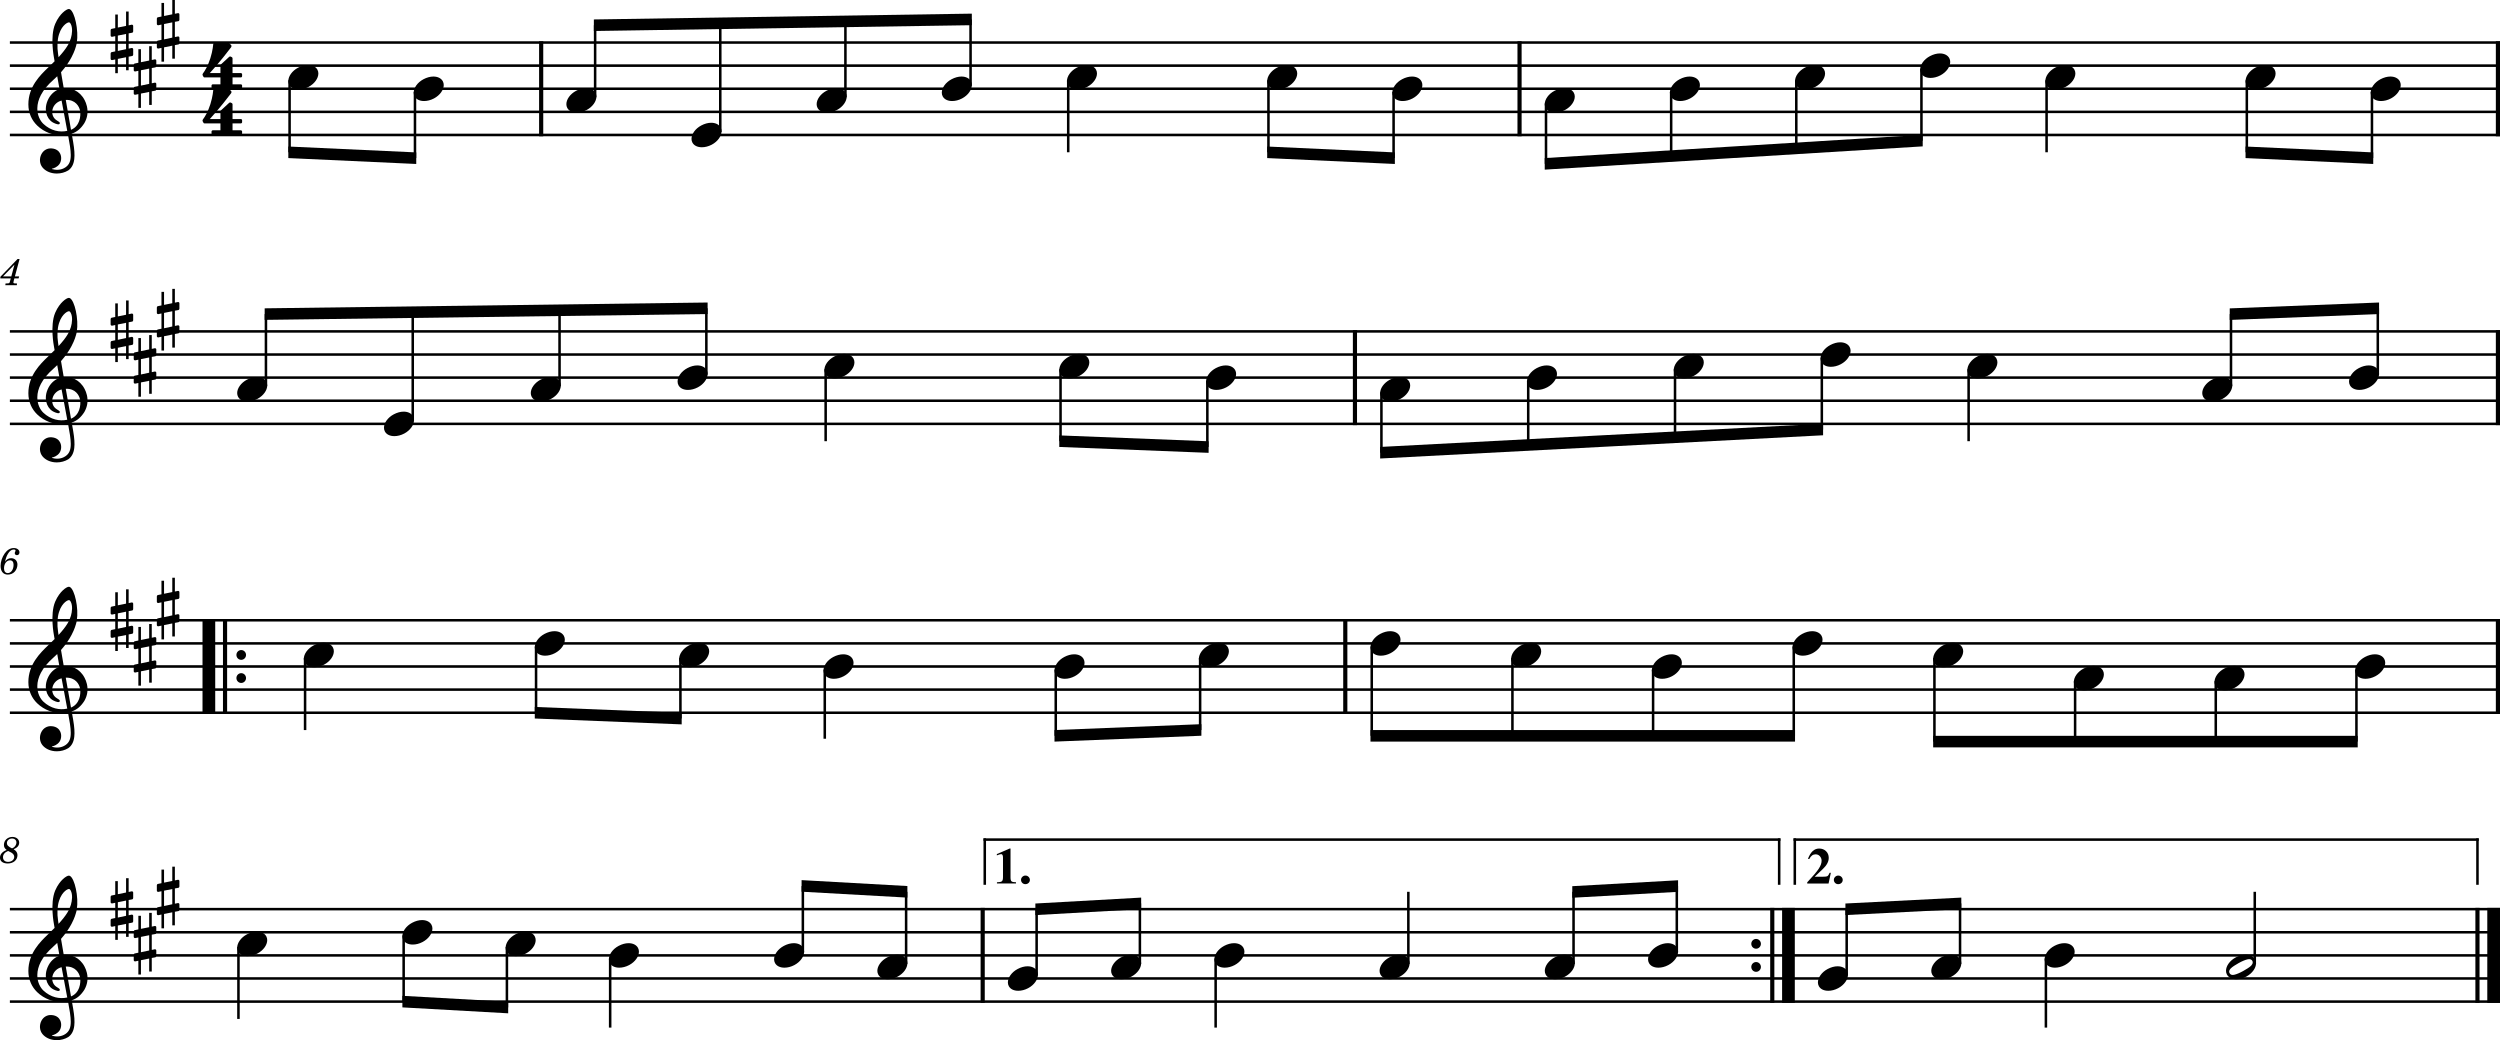 <?xml version="1.0" standalone="no"?>
<!DOCTYPE svg PUBLIC "-//W3C//DTD SVG 1.1//EN"
 "http://www.w3.org/Graphics/SVG/1.1/DTD/svg11.dtd">
<!-- Created with svg_stack (http://github.com/astraw/svg_stack) -->
<svg xmlns:cc="http://creativecommons.org/ns#" xmlns:dc="http://purl.org/dc/elements/1.1/" xmlns:rdf="http://www.w3.org/1999/02/22-rdf-syntax-ns#" xmlns:sodipodi="http://sodipodi.sourceforge.net/DTD/sodipodi-0.dtd" xmlns="http://www.w3.org/2000/svg" version="1.1" width="2704.425" height="1125.208">
  <defs/>
  <g id="id0:id0" transform="matrix(1,0,0,1.0,0.0,0.0)"><title id="id0:title2">ridee-9-yann-dour-2</title>
  <desc id="id0:desc4">Generated by MuseScore 3.6.2</desc>
  <polyline transform="translate(-131.045,-270.732)" style="fill:none;stroke:#000000;stroke-width:2.75;stroke-linejoin:bevel" id="id0:polyline6" points="141.732,316.732 2835.47,316.732" class="StaffLines"/>
  <polyline transform="translate(-131.045,-270.732)" style="fill:none;stroke:#000000;stroke-width:2.75;stroke-linejoin:bevel" id="id0:polyline8" points="141.732,341.732 2835.47,341.732" class="StaffLines"/>
  <polyline transform="translate(-131.045,-270.732)" style="fill:none;stroke:#000000;stroke-width:2.75;stroke-linejoin:bevel" id="id0:polyline10" points="141.732,366.733 2835.47,366.733" class="StaffLines"/>
  <polyline transform="translate(-131.045,-270.732)" style="fill:none;stroke:#000000;stroke-width:2.75;stroke-linejoin:bevel" id="id0:polyline12" points="141.732,391.733 2835.47,391.733" class="StaffLines"/>
  <polyline transform="translate(-131.045,-270.732)" style="fill:none;stroke:#000000;stroke-width:2.75;stroke-linejoin:bevel" id="id0:polyline14" points="141.732,416.733 2835.47,416.733" class="StaffLines"/>
  <polyline transform="translate(-131.045,-270.732)" style="fill:none;stroke:#000000;stroke-width:2.75;stroke-linejoin:bevel" id="id0:polyline16" points="141.732,629.233 2835.47,629.233" class="StaffLines"/>
  <polyline transform="translate(-131.045,-270.732)" style="fill:none;stroke:#000000;stroke-width:2.75;stroke-linejoin:bevel" id="id0:polyline18" points="141.732,654.233 2835.47,654.233" class="StaffLines"/>
  <polyline transform="translate(-131.045,-270.732)" style="fill:none;stroke:#000000;stroke-width:2.75;stroke-linejoin:bevel" id="id0:polyline20" points="141.732,679.233 2835.47,679.233" class="StaffLines"/>
  <polyline transform="translate(-131.045,-270.732)" style="fill:none;stroke:#000000;stroke-width:2.75;stroke-linejoin:bevel" id="id0:polyline22" points="141.732,704.233 2835.47,704.233" class="StaffLines"/>
  <polyline transform="translate(-131.045,-270.732)" style="fill:none;stroke:#000000;stroke-width:2.75;stroke-linejoin:bevel" id="id0:polyline24" points="141.732,729.233 2835.47,729.233" class="StaffLines"/>
  <polyline transform="translate(-131.045,-270.732)" style="fill:none;stroke:#000000;stroke-width:2.75;stroke-linejoin:bevel" id="id0:polyline26" points="141.732,941.733 2835.47,941.733" class="StaffLines"/>
  <polyline transform="translate(-131.045,-270.732)" style="fill:none;stroke:#000000;stroke-width:2.75;stroke-linejoin:bevel" id="id0:polyline28" points="141.732,966.733 2835.47,966.733" class="StaffLines"/>
  <polyline transform="translate(-131.045,-270.732)" style="fill:none;stroke:#000000;stroke-width:2.75;stroke-linejoin:bevel" id="id0:polyline30" points="141.732,991.733 2835.47,991.733" class="StaffLines"/>
  <polyline transform="translate(-131.045,-270.732)" style="fill:none;stroke:#000000;stroke-width:2.75;stroke-linejoin:bevel" id="id0:polyline32" points="141.732,1016.73 2835.47,1016.73" class="StaffLines"/>
  <polyline transform="translate(-131.045,-270.732)" style="fill:none;stroke:#000000;stroke-width:2.75;stroke-linejoin:bevel" id="id0:polyline34" points="141.732,1041.73 2835.47,1041.73" class="StaffLines"/>
  <polyline transform="translate(-131.045,-270.732)" style="fill:none;stroke:#000000;stroke-width:2.75;stroke-linejoin:bevel" id="id0:polyline36" points="141.732,1254.23 2835.47,1254.23" class="StaffLines"/>
  <polyline transform="translate(-131.045,-270.732)" style="fill:none;stroke:#000000;stroke-width:2.75;stroke-linejoin:bevel" id="id0:polyline38" points="141.732,1279.23 2835.47,1279.23" class="StaffLines"/>
  <polyline transform="translate(-131.045,-270.732)" style="fill:none;stroke:#000000;stroke-width:2.75;stroke-linejoin:bevel" id="id0:polyline40" points="141.732,1304.23 2835.47,1304.23" class="StaffLines"/>
  <polyline transform="translate(-131.045,-270.732)" style="fill:none;stroke:#000000;stroke-width:2.75;stroke-linejoin:bevel" id="id0:polyline42" points="141.732,1329.23 2835.47,1329.23" class="StaffLines"/>
  <polyline transform="translate(-131.045,-270.732)" style="fill:none;stroke:#000000;stroke-width:2.75;stroke-linejoin:bevel" id="id0:polyline44" points="141.732,1354.23 2835.47,1354.23" class="StaffLines"/>
  <path id="id0:path46" d="M 21.172,280.188 H 19 L 0.375,299.469 v 1.672 H 11.64 L 11,303.579 c -0.516,2 -0.547,2.125 -0.922,2.484 -0.391,0.391 -1.234,0.563 -3.359,0.563 H 6 l -0.235,1.875 h 12.438 l 0.203,-1.875 h -0.719 c -2.64,0 -3.203,-0.203 -3.203,-1.078 0,-0.329 0.078,-0.719 0.406,-1.969 l 0.672,-2.438 h 4.563 l 0.594,-2.156 h -4.594 l 5.047,-18.797 M 12.25,298.985 H 3.281 l 12.359,-12.719 -3.39,12.719" class="MeasureNumber"/>
  <path id="id0:path48" d="m 5.5,607.61 c 0.687,-3.531 1.484,-5.719 3,-8.406 1.812,-3.156 3.969,-4.766 6.359,-4.766 1.25,0 2,0.485 2,1.25 0,0.282 -0.078,0.438 -0.359,0.953 -0.36,0.688 -0.516,1.157 -0.516,1.766 0,1.281 0.953,2.156 2.313,2.156 1.64,0 2.765,-1.203 2.765,-3 0,-2.718 -2.562,-4.718 -6.125,-4.718 -3.75,0 -7.109,2 -9.828,5.843 -2.797,3.953 -4.484,9.032 -4.484,13.469 0,5.891 2.922,9.438 7.797,9.438 3,0 5.687,-1.188 7.609,-3.313 1.75,-2 2.828,-4.875 2.828,-7.516 0,-4.078 -2.75,-6.921 -6.75,-6.921 -2.797,0 -4.969,1.203 -6.609,3.765 m 5.328,-1.453 c 2.484,0 3.844,1.719 3.844,4.844 0,5.078 -2.688,8.953 -6.25,8.953 -2.563,0 -4.078,-1.875 -4.078,-5.078 0,-5 2.765,-8.719 6.484,-8.719" class="MeasureNumber"/>
  <path id="id0:path50" d="m 14.719,918.708 c 1.843,-0.88 2.687,-1.36 3.406,-1.93 1.719,-1.31 2.64,-3.15 2.64,-5.2 0,-3.64 -3.078,-6.23 -7.359,-6.23 -5.156,0 -9.156,3.72 -9.156,8.56 0,2.44 0.844,4 3,5.56 -4.719,1.8 -7.25,4.72 -7.25,8.36 0,3.88 3.203,6.27 8.328,6.27 6.156,0 10.562,-3.75 10.562,-8.96 0,-1.48 -0.484,-2.92 -1.359,-4.07 -0.609,-0.8 -1.328,-1.41 -2.812,-2.36 M 13,917.748 c -4.078,-1.92 -5.547,-3.48 -5.547,-5.76 0,-2.77 2.469,-4.92 5.625,-4.92 2.766,0 4.687,1.76 4.687,4.28 0,1.64 -0.765,3.43 -2.078,4.72 -0.765,0.76 -1.359,1.15 -2.687,1.68 m -4.235,2.8 c 1.922,0.87 2.563,1.19 3.563,1.8 2,1.2 3.078,2.79 3.078,4.59 0,3.08 -2.875,5.41 -6.641,5.41 -3.406,0 -5.515,-1.93 -5.515,-5 0,-3 1.922,-5.36 5.515,-6.8" class="MeasureNumber"/>
  <polyline transform="translate(-131.045,-270.732)" style="fill:none;stroke:#000000;stroke-width:4.5;stroke-linejoin:bevel" id="id0:polyline52" points="716.467,315.357 716.467,418.108" class="BarLine"/>
  <polyline transform="translate(-131.045,-270.732)" style="fill:none;stroke:#000000;stroke-width:4.5;stroke-linejoin:bevel" id="id0:polyline54" points="1774.84,315.357 1774.84,418.108" class="BarLine"/>
  <polyline transform="translate(-131.045,-270.732)" style="fill:none;stroke:#000000;stroke-width:4.5;stroke-linejoin:bevel" id="id0:polyline56" points="2833.22,315.357 2833.22,418.108" class="BarLine"/>
  <polyline transform="translate(-131.045,-270.732)" style="fill:none;stroke:#000000;stroke-width:4.5;stroke-linejoin:bevel" id="id0:polyline58" points="1596.79,627.858 1596.79,730.608" class="BarLine"/>
  <polyline transform="translate(-131.045,-270.732)" style="fill:none;stroke:#000000;stroke-width:4.5;stroke-linejoin:bevel" id="id0:polyline60" points="2833.22,627.858 2833.22,730.608" class="BarLine"/>
  <polyline transform="translate(-131.045,-270.732)" style="fill:none;stroke:#000000;stroke-width:13.75;stroke-linejoin:bevel" id="id0:polyline62" points="356.99,940.358 356.99,1043.11" class="BarLine"/>
  <polyline transform="translate(-131.045,-270.732)" style="fill:none;stroke:#000000;stroke-width:4.5;stroke-linejoin:bevel" id="id0:polyline64" points="374.49,940.358 374.49,1043.11" class="BarLine"/>
  <path id="id0:path66" d="m 266.148,708.501 c 0,-2.906 -2.312,-5.297 -5.203,-5.297 -2.906,0 -5.203,2.391 -5.203,5.297 0,2.906 2.297,5.297 5.203,5.297 2.891,0 5.203,-2.391 5.203,-5.297" class="BarLine"/>
  <path id="id0:path68" d="m 266.148,733.498 c 0,-2.9 -2.312,-5.294 -5.203,-5.294 -2.906,0 -5.203,2.394 -5.203,5.294 0,2.91 2.297,5.3 5.203,5.3 2.891,0 5.203,-2.39 5.203,-5.3" class="BarLine"/>
  <polyline transform="translate(-131.045,-270.732)" style="fill:none;stroke:#000000;stroke-width:4.5;stroke-linejoin:bevel" id="id0:polyline70" points="1586.34,940.358 1586.34,1043.11" class="BarLine"/>
  <polyline transform="translate(-131.045,-270.732)" style="fill:none;stroke:#000000;stroke-width:4.5;stroke-linejoin:bevel" id="id0:polyline72" points="2833.22,940.358 2833.22,1043.11" class="BarLine"/>
  <polyline transform="translate(-131.045,-270.732)" style="fill:none;stroke:#000000;stroke-width:4.5;stroke-linejoin:bevel" id="id0:polyline74" points="1194.08,1252.86 1194.08,1355.61" class="BarLine"/>
  <path id="id0:path76" d="m 1904.895,1020.998 c 0,-2.9 -2.31,-5.29 -5.2,-5.29 -2.9,0 -5.2,2.39 -5.2,5.29 0,2.91 2.3,5.3 5.2,5.3 2.89,0 5.2,-2.39 5.2,-5.3" class="BarLine"/>
  <path id="id0:path78" d="m 1904.895,1045.998 c 0,-2.9 -2.31,-5.29 -5.2,-5.29 -2.9,0 -5.2,2.39 -5.2,5.29 0,2.91 2.3,5.3 5.2,5.3 2.89,0 5.2,-2.39 5.2,-5.3" class="BarLine"/>
  <polyline transform="translate(-131.045,-270.732)" style="fill:none;stroke:#000000;stroke-width:4.5;stroke-linejoin:bevel" id="id0:polyline80" points="2048.24,1252.86 2048.24,1355.61" class="BarLine"/>
  <polyline transform="translate(-131.045,-270.732)" style="fill:none;stroke:#000000;stroke-width:13.75;stroke-linejoin:bevel" id="id0:polyline82" points="2065.74,1252.86 2065.74,1355.61" class="BarLine"/>
  <polyline transform="translate(-131.045,-270.732)" style="fill:none;stroke:#000000;stroke-width:4.5;stroke-linejoin:bevel" id="id0:polyline84" points="2811.09,1252.86 2811.09,1355.61" class="BarLine"/>
  <polyline transform="translate(-131.045,-270.732)" style="fill:none;stroke:#000000;stroke-width:13.75;stroke-linejoin:bevel" id="id0:polyline86" points="2828.59,1252.86 2828.59,1355.61" class="BarLine"/>
  <polyline transform="translate(-131.045,-270.732)" style="fill:none;stroke:#000000;stroke-width:2.75;stroke-linejoin:bevel" id="id0:polyline88" points="444.311,357.592 444.311,435.483" class="Stem"/>
  <polyline transform="translate(-131.045,-270.732)" style="fill:none;stroke:#000000;stroke-width:2.75;stroke-linejoin:bevel" id="id0:polyline90" points="579.951,370.093 579.951,441.733" class="Stem"/>
  <polyline transform="translate(-131.045,-270.732)" style="fill:none;stroke:#000000;stroke-width:2.75;stroke-linejoin:bevel" id="id0:polyline92" points="774.834,376.033 774.834,297.982" class="Stem"/>
  <polyline transform="translate(-131.045,-270.732)" style="fill:none;stroke:#000000;stroke-width:2.75;stroke-linejoin:bevel" id="id0:polyline94" points="910.213,413.533 910.213,295.899" class="Stem"/>
  <polyline transform="translate(-131.045,-270.732)" style="fill:none;stroke:#000000;stroke-width:2.75;stroke-linejoin:bevel" id="id0:polyline96" points="1045.59,376.033 1045.59,293.816" class="Stem"/>
  <polyline transform="translate(-131.045,-270.732)" style="fill:none;stroke:#000000;stroke-width:2.75;stroke-linejoin:bevel" id="id0:polyline98" points="1180.97,363.532 1180.97,291.732" class="Stem"/>
  <polyline transform="translate(-131.045,-270.732)" style="fill:none;stroke:#000000;stroke-width:2.75;stroke-linejoin:bevel" id="id0:polyline100" points="1286.61,357.592 1286.61,435.483" class="Stem"/>
  <polyline transform="translate(-131.045,-270.732)" style="fill:none;stroke:#000000;stroke-width:2.75;stroke-linejoin:bevel" id="id0:polyline102" points="1503.21,357.592 1503.21,435.483" class="Stem"/>
  <polyline transform="translate(-131.045,-270.732)" style="fill:none;stroke:#000000;stroke-width:2.75;stroke-linejoin:bevel" id="id0:polyline104" points="1638.59,370.093 1638.59,441.733" class="Stem"/>
  <polyline transform="translate(-131.045,-270.732)" style="fill:none;stroke:#000000;stroke-width:2.75;stroke-linejoin:bevel" id="id0:polyline106" points="1803.47,382.593 1803.47,447.983" class="Stem"/>
  <polyline transform="translate(-131.045,-270.732)" style="fill:none;stroke:#000000;stroke-width:2.75;stroke-linejoin:bevel" id="id0:polyline108" points="1938.85,370.093 1938.85,439.649" class="Stem"/>
  <polyline transform="translate(-131.045,-270.732)" style="fill:none;stroke:#000000;stroke-width:2.75;stroke-linejoin:bevel" id="id0:polyline110" points="2074.22,357.592 2074.22,431.316" class="Stem"/>
  <polyline transform="translate(-131.045,-270.732)" style="fill:none;stroke:#000000;stroke-width:2.75;stroke-linejoin:bevel" id="id0:polyline112" points="2209.6,345.092 2209.6,422.983" class="Stem"/>
  <polyline transform="translate(-131.045,-270.732)" style="fill:none;stroke:#000000;stroke-width:2.75;stroke-linejoin:bevel" id="id0:polyline114" points="2344.98,357.592 2344.98,435.483" class="Stem"/>
  <polyline transform="translate(-131.045,-270.732)" style="fill:none;stroke:#000000;stroke-width:2.75;stroke-linejoin:bevel" id="id0:polyline116" points="2561.59,357.592 2561.59,435.483" class="Stem"/>
  <polyline transform="translate(-131.045,-270.732)" style="fill:none;stroke:#000000;stroke-width:2.75;stroke-linejoin:bevel" id="id0:polyline118" points="2696.96,370.093 2696.96,441.733" class="Stem"/>
  <polyline transform="translate(-131.045,-270.732)" style="fill:none;stroke:#000000;stroke-width:2.75;stroke-linejoin:bevel" id="id0:polyline120" points="418.733,688.533 418.733,610.483" class="Stem"/>
  <polyline transform="translate(-131.045,-270.732)" style="fill:none;stroke:#000000;stroke-width:2.75;stroke-linejoin:bevel" id="id0:polyline122" points="577.539,726.033 577.539,608.399" class="Stem"/>
  <polyline transform="translate(-131.045,-270.732)" style="fill:none;stroke:#000000;stroke-width:2.75;stroke-linejoin:bevel" id="id0:polyline124" points="736.345,688.533 736.345,606.316" class="Stem"/>
  <polyline transform="translate(-131.045,-270.732)" style="fill:none;stroke:#000000;stroke-width:2.75;stroke-linejoin:bevel" id="id0:polyline126" points="895.151,676.033 895.151,604.233" class="Stem"/>
  <polyline transform="translate(-131.045,-270.732)" style="fill:none;stroke:#000000;stroke-width:2.75;stroke-linejoin:bevel" id="id0:polyline128" points="1024.21,670.093 1024.21,747.983" class="Stem"/>
  <polyline transform="translate(-131.045,-270.732)" style="fill:none;stroke:#000000;stroke-width:2.75;stroke-linejoin:bevel" id="id0:polyline130" points="1278.3,670.093 1278.3,747.983" class="Stem"/>
  <polyline transform="translate(-131.045,-270.732)" style="fill:none;stroke:#000000;stroke-width:2.75;stroke-linejoin:bevel" id="id0:polyline132" points="1437.11,682.593 1437.11,754.233" class="Stem"/>
  <polyline transform="translate(-131.045,-270.732)" style="fill:none;stroke:#000000;stroke-width:2.75;stroke-linejoin:bevel" id="id0:polyline134" points="1625.42,695.093 1625.42,760.483" class="Stem"/>
  <polyline transform="translate(-131.045,-270.732)" style="fill:none;stroke:#000000;stroke-width:2.75;stroke-linejoin:bevel" id="id0:polyline136" points="1784.22,682.593 1784.22,752.149" class="Stem"/>
  <polyline transform="translate(-131.045,-270.732)" style="fill:none;stroke:#000000;stroke-width:2.75;stroke-linejoin:bevel" id="id0:polyline138" points="1943.03,670.093 1943.03,743.816" class="Stem"/>
  <polyline transform="translate(-131.045,-270.732)" style="fill:none;stroke:#000000;stroke-width:2.75;stroke-linejoin:bevel" id="id0:polyline140" points="2101.84,657.593 2101.84,735.483" class="Stem"/>
  <polyline transform="translate(-131.045,-270.732)" style="fill:none;stroke:#000000;stroke-width:2.75;stroke-linejoin:bevel" id="id0:polyline142" points="2260.64,670.093 2260.64,747.983" class="Stem"/>
  <polyline transform="translate(-131.045,-270.732)" style="fill:none;stroke:#000000;stroke-width:2.75;stroke-linejoin:bevel" id="id0:polyline144" points="2544.47,688.533 2544.47,610.483" class="Stem"/>
  <polyline transform="translate(-131.045,-270.732)" style="fill:none;stroke:#000000;stroke-width:2.75;stroke-linejoin:bevel" id="id0:polyline146" points="2703.28,676.033 2703.28,604.233" class="Stem"/>
  <polyline transform="translate(-131.045,-270.732)" style="fill:none;stroke:#000000;stroke-width:2.75;stroke-linejoin:bevel" id="id0:polyline148" points="461.065,982.593 461.065,1060.48" class="Stem"/>
  <polyline transform="translate(-131.045,-270.732)" style="fill:none;stroke:#000000;stroke-width:2.75;stroke-linejoin:bevel" id="id0:polyline150" points="710.931,970.093 710.931,1041.73" class="Stem"/>
  <polyline transform="translate(-131.045,-270.732)" style="fill:none;stroke:#000000;stroke-width:2.75;stroke-linejoin:bevel" id="id0:polyline152" points="867.097,982.593 867.097,1047.98" class="Stem"/>
  <polyline transform="translate(-131.045,-270.732)" style="fill:none;stroke:#000000;stroke-width:2.75;stroke-linejoin:bevel" id="id0:polyline154" points="1023.26,995.093 1023.26,1069.86" class="Stem"/>
  <polyline transform="translate(-131.045,-270.732)" style="fill:none;stroke:#000000;stroke-width:2.75;stroke-linejoin:bevel" id="id0:polyline156" points="1273.13,995.093 1273.13,1066.73" class="Stem"/>
  <polyline transform="translate(-131.045,-270.732)" style="fill:none;stroke:#000000;stroke-width:2.75;stroke-linejoin:bevel" id="id0:polyline158" points="1429.3,982.593 1429.3,1060.48" class="Stem"/>
  <polyline transform="translate(-131.045,-270.732)" style="fill:none;stroke:#000000;stroke-width:2.75;stroke-linejoin:bevel" id="id0:polyline160" points="1614.96,970.093 1614.96,1066.73" class="Stem"/>
  <polyline transform="translate(-131.045,-270.732)" style="fill:none;stroke:#000000;stroke-width:2.75;stroke-linejoin:bevel" id="id0:polyline162" points="1767.14,982.593 1767.14,1066.73" class="Stem"/>
  <polyline transform="translate(-131.045,-270.732)" style="fill:none;stroke:#000000;stroke-width:2.75;stroke-linejoin:bevel" id="id0:polyline164" points="1919.31,995.093 1919.31,1066.73" class="Stem"/>
  <polyline transform="translate(-131.045,-270.732)" style="fill:none;stroke:#000000;stroke-width:2.75;stroke-linejoin:bevel" id="id0:polyline166" points="2071.48,970.093 2071.48,1066.73" class="Stem"/>
  <polyline transform="translate(-131.045,-270.732)" style="fill:none;stroke:#000000;stroke-width:2.75;stroke-linejoin:bevel" id="id0:polyline168" points="2223.65,982.593 2223.65,1072.98" class="Stem"/>
  <polyline transform="translate(-131.045,-270.732)" style="fill:none;stroke:#000000;stroke-width:2.75;stroke-linejoin:bevel" id="id0:polyline170" points="2375.83,1007.59 2375.83,1072.98" class="Stem"/>
  <polyline transform="translate(-131.045,-270.732)" style="fill:none;stroke:#000000;stroke-width:2.75;stroke-linejoin:bevel" id="id0:polyline172" points="2528,1007.59 2528,1072.98" class="Stem"/>
  <polyline transform="translate(-131.045,-270.732)" style="fill:none;stroke:#000000;stroke-width:2.75;stroke-linejoin:bevel" id="id0:polyline174" points="2680.17,995.093 2680.17,1072.98" class="Stem"/>
  <polyline transform="translate(-131.045,-270.732)" style="fill:none;stroke:#000000;stroke-width:2.75;stroke-linejoin:bevel" id="id0:polyline176" points="388.99,1295.09 388.99,1372.98" class="Stem"/>
  <polyline transform="translate(-131.045,-270.732)" style="fill:none;stroke:#000000;stroke-width:2.75;stroke-linejoin:bevel" id="id0:polyline178" points="567.704,1282.59 567.704,1354.23" class="Stem"/>
  <polyline transform="translate(-131.045,-270.732)" style="fill:none;stroke:#000000;stroke-width:2.75;stroke-linejoin:bevel" id="id0:polyline180" points="679.4,1295.09 679.4,1360.48" class="Stem"/>
  <polyline transform="translate(-131.045,-270.732)" style="fill:none;stroke:#000000;stroke-width:2.75;stroke-linejoin:bevel" id="id0:polyline182" points="791.096,1307.59 791.096,1382.36" class="Stem"/>
  <polyline transform="translate(-131.045,-270.732)" style="fill:none;stroke:#000000;stroke-width:2.75;stroke-linejoin:bevel" id="id0:polyline184" points="999.552,1301.03 999.552,1229.23" class="Stem"/>
  <polyline transform="translate(-131.045,-270.732)" style="fill:none;stroke:#000000;stroke-width:2.75;stroke-linejoin:bevel" id="id0:polyline186" points="1111.25,1313.53 1111.25,1235.48" class="Stem"/>
  <polyline transform="translate(-131.045,-270.732)" style="fill:none;stroke:#000000;stroke-width:2.75;stroke-linejoin:bevel" id="id0:polyline188" points="1252.44,1326.03 1252.44,1254.23" class="Stem"/>
  <polyline transform="translate(-131.045,-270.732)" style="fill:none;stroke:#000000;stroke-width:2.75;stroke-linejoin:bevel" id="id0:polyline190" points="1364.14,1313.53 1364.14,1247.98" class="Stem"/>
  <polyline transform="translate(-131.045,-270.732)" style="fill:none;stroke:#000000;stroke-width:2.75;stroke-linejoin:bevel" id="id0:polyline192" points="1446.09,1307.59 1446.09,1382.36" class="Stem"/>
  <polyline transform="translate(-131.045,-270.732)" style="fill:none;stroke:#000000;stroke-width:2.75;stroke-linejoin:bevel" id="id0:polyline194" points="1654.55,1313.53 1654.55,1235.48" class="Stem"/>
  <polyline transform="translate(-131.045,-270.732)" style="fill:none;stroke:#000000;stroke-width:2.75;stroke-linejoin:bevel" id="id0:polyline196" points="1833.26,1313.53 1833.26,1235.48" class="Stem"/>
  <polyline transform="translate(-131.045,-270.732)" style="fill:none;stroke:#000000;stroke-width:2.75;stroke-linejoin:bevel" id="id0:polyline198" points="1944.96,1301.03 1944.96,1229.23" class="Stem"/>
  <polyline transform="translate(-131.045,-270.732)" style="fill:none;stroke:#000000;stroke-width:2.75;stroke-linejoin:bevel" id="id0:polyline200" points="2128.73,1326.03 2128.73,1254.23" class="Stem"/>
  <polyline transform="translate(-131.045,-270.732)" style="fill:none;stroke:#000000;stroke-width:2.75;stroke-linejoin:bevel" id="id0:polyline202" points="2251.36,1313.53 2251.36,1247.98" class="Stem"/>
  <polyline transform="translate(-131.045,-270.732)" style="fill:none;stroke:#000000;stroke-width:2.75;stroke-linejoin:bevel" id="id0:polyline204" points="2344.24,1307.59 2344.24,1382.36" class="Stem"/>
  <polyline transform="translate(-131.045,-270.732)" style="fill:none;stroke:#000000;stroke-width:2.75;stroke-linejoin:bevel" id="id0:polyline206" points="2570.18,1313.53 2570.18,1235.48" class="Stem"/>
  <path id="id0:path208" d="m 343.391,75.407 c -1.797,-3.313 -5.594,-5.11 -10.203,-5.11 -3.391,0 -7.094,1 -10.704,2.907 -6.593,3.5 -10.593,9.39 -10.593,14.5 0,1.39 0.297,2.796 1,4.093 1.797,3.297 5.593,5 10.203,5 3.39,0 7.094,-0.89 10.703,-2.797 6.594,-3.5 10.594,-9.406 10.594,-14.5 0,-1.406 -0.297,-2.796 -1,-4.093" class="Note"/>
  <path id="id0:path210" d="m 479.031,87.907 c -1.796,-3.313 -5.593,-5.11 -10.203,-5.11 -3.39,0 -7.093,1 -10.703,2.907 -6.594,3.5 -10.594,9.39 -10.594,14.5 0,1.39 0.297,2.797 1,4.093 1.797,3.297 5.594,5 10.204,5 3.39,0 7.093,-0.89 10.703,-2.796 6.593,-3.5 10.593,-9.407 10.593,-14.5 0,-1.407 -0.296,-2.797 -1,-4.094" class="Note"/>
  <path id="id0:path212" d="m 644.172,100.407 c -1.797,-3.313 -5.594,-5.11 -10.203,-5.11 -3.391,0 -7.094,1 -10.703,2.907 -6.594,3.5 -10.594,9.39 -10.594,14.5 0,1.39 0.297,2.797 1,4.093 1.797,3.297 5.594,5 10.203,5 3.391,0 7.094,-0.89 10.703,-2.796 6.594,-3.5 10.594,-9.407 10.594,-14.5 0,-1.407 -0.297,-2.797 -1,-4.094" class="Note"/>
  <path id="id0:path214" d="m 779.55,137.907 c -1.796,-3.313 -5.593,-5.11 -10.203,-5.11 -3.39,0 -7.093,1 -10.703,2.907 -6.594,3.5 -10.594,9.39 -10.594,14.5 0,1.39 0.297,2.797 1,4.093 1.797,3.297 5.594,5 10.204,5 3.39,0 7.093,-0.89 10.703,-2.796 6.593,-3.5 10.593,-9.407 10.593,-14.5 0,-1.407 -0.296,-2.797 -1,-4.094" class="Note"/>
  <path id="id0:path216" d="m 914.925,100.407 c -1.79,-3.313 -5.59,-5.11 -10.2,-5.11 -3.39,0 -7.09,1 -10.7,2.907 -6.6,3.5 -10.6,9.39 -10.6,14.5 0,1.39 0.3,2.797 1,4.093 1.8,3.297 5.6,5 10.21,5 3.39,0 7.09,-0.89 10.7,-2.796 6.59,-3.5 10.59,-9.407 10.59,-14.5 0,-1.407 -0.29,-2.797 -1,-4.094" class="Note"/>
  <path id="id0:path218" d="m 1050.305,87.907 c -1.79,-3.313 -5.59,-5.11 -10.2,-5.11 -3.39,0 -7.09,1 -10.7,2.907 -6.6,3.5 -10.6,9.39 -10.6,14.5 0,1.39 0.3,2.797 1,4.093 1.8,3.297 5.6,5 10.21,5 3.39,0 7.09,-0.89 10.7,-2.796 6.59,-3.5 10.59,-9.407 10.59,-14.5 0,-1.407 -0.29,-2.797 -1,-4.094" class="Note"/>
  <path id="id0:path220" d="m 1185.685,75.407 c -1.8,-3.313 -5.59,-5.11 -10.2,-5.11 -3.39,0 -7.1,1 -10.71,2.907 -6.59,3.5 -10.59,9.39 -10.59,14.5 0,1.39 0.3,2.796 1,4.093 1.8,3.297 5.59,5 10.2,5 3.39,0 7.1,-0.89 10.71,-2.797 6.59,-3.5 10.59,-9.406 10.59,-14.5 0,-1.406 -0.3,-2.796 -1,-4.093" class="Note"/>
  <path id="id0:path222" d="m 1402.295,75.407 c -1.8,-3.313 -5.6,-5.11 -10.21,-5.11 -3.39,0 -7.09,1 -10.7,2.907 -6.59,3.5 -10.59,9.39 -10.59,14.5 0,1.39 0.29,2.796 1,4.093 1.79,3.297 5.59,5 10.2,5 3.39,0 7.09,-0.89 10.7,-2.797 6.6,-3.5 10.6,-9.406 10.6,-14.5 0,-1.406 -0.3,-2.796 -1,-4.093" class="Note"/>
  <path id="id0:path224" d="m 1537.665,87.907 c -1.79,-3.313 -5.59,-5.11 -10.2,-5.11 -3.39,0 -7.09,1 -10.7,2.907 -6.6,3.5 -10.6,9.39 -10.6,14.5 0,1.39 0.3,2.797 1,4.093 1.8,3.297 5.6,5 10.21,5 3.39,0 7.09,-0.89 10.7,-2.796 6.59,-3.5 10.59,-9.407 10.59,-14.5 0,-1.407 -0.29,-2.797 -1,-4.094" class="Note"/>
  <path id="id0:path226" d="m 1702.545,100.407 c -1.79,-3.313 -5.59,-5.11 -10.2,-5.11 -3.39,0 -7.09,1 -10.7,2.907 -6.6,3.5 -10.6,9.39 -10.6,14.5 0,1.39 0.3,2.797 1,4.093 1.8,3.297 5.6,5 10.21,5 3.39,0 7.09,-0.89 10.7,-2.796 6.59,-3.5 10.59,-9.407 10.59,-14.5 0,-1.407 -0.29,-2.797 -1,-4.094" class="Note"/>
  <path id="id0:path228" d="m 1837.925,87.907 c -1.8,-3.313 -5.59,-5.11 -10.2,-5.11 -3.39,0 -7.1,1 -10.71,2.907 -6.59,3.5 -10.59,9.39 -10.59,14.5 0,1.39 0.3,2.797 1,4.093 1.8,3.297 5.59,5 10.2,5 3.39,0 7.1,-0.89 10.71,-2.796 6.59,-3.5 10.59,-9.407 10.59,-14.5 0,-1.407 -0.3,-2.797 -1,-4.094" class="Note"/>
  <path id="id0:path230" d="m 1973.305,75.407 c -1.8,-3.313 -5.59,-5.11 -10.2,-5.11 -3.39,0 -7.1,1 -10.71,2.907 -6.59,3.5 -10.59,9.39 -10.59,14.5 0,1.39 0.3,2.796 1,4.093 1.8,3.297 5.59,5 10.2,5 3.39,0 7.1,-0.89 10.71,-2.797 6.59,-3.5 10.59,-9.406 10.59,-14.5 0,-1.406 -0.3,-2.796 -1,-4.093" class="Note"/>
  <path id="id0:path232" d="m 2108.685,62.907 c -1.8,-3.313 -5.6,-5.11 -10.21,-5.11 -3.39,0 -7.09,1 -10.7,2.907 -6.59,3.5 -10.59,9.39 -10.59,14.5 0,1.39 0.29,2.796 1,4.093 1.79,3.297 5.59,5 10.2,5 3.39,0 7.09,-0.89 10.7,-2.797 6.6,-3.5 10.6,-9.406 10.6,-14.5 0,-1.406 -0.3,-2.796 -1,-4.093" class="Note"/>
  <path id="id0:path234" d="m 2244.065,75.407 c -1.8,-3.313 -5.6,-5.11 -10.21,-5.11 -3.39,0 -7.09,1 -10.7,2.907 -6.59,3.5 -10.59,9.39 -10.59,14.5 0,1.39 0.29,2.796 1,4.093 1.79,3.297 5.59,5 10.2,5 3.39,0 7.09,-0.89 10.7,-2.797 6.6,-3.5 10.6,-9.406 10.6,-14.5 0,-1.406 -0.3,-2.796 -1,-4.093" class="Note"/>
  <path id="id0:path236" d="m 2460.665,75.407 c -1.8,-3.313 -5.59,-5.11 -10.2,-5.11 -3.39,0 -7.1,1 -10.7,2.907 -6.6,3.5 -10.6,9.39 -10.6,14.5 0,1.39 0.3,2.796 1,4.093 1.8,3.297 5.6,5 10.2,5 3.4,0 7.1,-0.89 10.71,-2.797 6.59,-3.5 10.59,-9.406 10.59,-14.5 0,-1.406 -0.3,-2.796 -1,-4.093" class="Note"/>
  <path id="id0:path238" d="m 2596.045,87.907 c -1.8,-3.313 -5.59,-5.11 -10.2,-5.11 -3.39,0 -7.1,1 -10.71,2.907 -6.59,3.5 -10.59,9.39 -10.59,14.5 0,1.39 0.3,2.797 1,4.093 1.8,3.297 5.59,5 10.2,5 3.39,0 7.1,-0.89 10.71,-2.796 6.59,-3.5 10.59,-9.407 10.59,-14.5 0,-1.407 -0.3,-2.797 -1,-4.094" class="Note"/>
  <path id="id0:path240" d="m 288.07,412.907 c -1.797,-3.313 -5.593,-5.109 -10.203,-5.109 -3.39,0 -7.094,1 -10.703,2.906 -6.594,3.5 -10.594,9.39 -10.594,14.5 0,1.39 0.297,2.797 1,4.094 1.797,3.296 5.594,5 10.203,5 3.391,0 7.094,-0.891 10.704,-2.797 6.593,-3.5 10.593,-9.407 10.593,-14.5 0,-1.407 -0.297,-2.797 -1,-4.094" class="Note"/>
  <path id="id0:path242" d="m 446.876,450.407 c -1.796,-3.313 -5.593,-5.109 -10.203,-5.109 -3.39,0 -7.093,1 -10.703,2.906 -6.594,3.5 -10.594,9.39 -10.594,14.5 0,1.39 0.297,2.797 1,4.094 1.797,3.296 5.594,5 10.204,5 3.39,0 7.093,-0.891 10.703,-2.797 6.593,-3.5 10.593,-9.407 10.593,-14.5 0,-1.407 -0.296,-2.797 -1,-4.094" class="Note"/>
  <path id="id0:path244" d="m 605.683,412.907 c -1.797,-3.313 -5.594,-5.109 -10.204,-5.109 -3.39,0 -7.093,1 -10.703,2.906 -6.593,3.5 -10.593,9.39 -10.593,14.5 0,1.39 0.296,2.797 1,4.094 1.796,3.296 5.593,5 10.203,5 3.39,0 7.093,-0.891 10.703,-2.797 6.594,-3.5 10.594,-9.407 10.594,-14.5 0,-1.407 -0.297,-2.797 -1,-4.094" class="Note"/>
  <path id="id0:path246" d="m 764.489,400.407 c -1.797,-3.313 -5.594,-5.109 -10.203,-5.109 -3.391,0 -7.094,1 -10.704,2.906 -6.593,3.5 -10.593,9.39 -10.593,14.5 0,1.39 0.297,2.797 1,4.094 1.797,3.296 5.593,5 10.203,5 3.39,0 7.094,-0.891 10.703,-2.797 6.594,-3.5 10.594,-9.407 10.594,-14.5 0,-1.407 -0.297,-2.797 -1,-4.094" class="Note"/>
  <path id="id0:path248" d="m 923.295,387.907 c -1.8,-3.313 -5.59,-5.109 -10.2,-5.109 -3.39,0 -7.1,1 -10.71,2.906 -6.59,3.5 -10.59,9.39 -10.59,14.5 0,1.39 0.3,2.797 1,4.094 1.8,3.296 5.59,5 10.2,5 3.39,0 7.1,-0.891 10.71,-2.797 6.59,-3.5 10.59,-9.407 10.59,-14.5 0,-1.407 -0.3,-2.797 -1,-4.094" class="Note"/>
  <path id="id0:path250" d="m 1177.385,387.907 c -1.8,-3.313 -5.59,-5.109 -10.2,-5.109 -3.39,0 -7.1,1 -10.71,2.906 -6.59,3.5 -10.59,9.39 -10.59,14.5 0,1.39 0.3,2.797 1,4.094 1.8,3.296 5.59,5 10.2,5 3.39,0 7.1,-0.891 10.71,-2.797 6.59,-3.5 10.59,-9.407 10.59,-14.5 0,-1.407 -0.3,-2.797 -1,-4.094" class="Note"/>
  <path id="id0:path252" d="m 1336.195,400.407 c -1.8,-3.313 -5.6,-5.109 -10.21,-5.109 -3.39,0 -7.09,1 -10.7,2.906 -6.59,3.5 -10.59,9.39 -10.59,14.5 0,1.39 0.29,2.797 1,4.094 1.79,3.296 5.59,5 10.2,5 3.39,0 7.09,-0.891 10.7,-2.797 6.6,-3.5 10.6,-9.407 10.6,-14.5 0,-1.407 -0.3,-2.797 -1,-4.094" class="Note"/>
  <path id="id0:path254" d="m 1524.495,412.907 c -1.8,-3.313 -5.59,-5.109 -10.2,-5.109 -3.39,0 -7.1,1 -10.7,2.906 -6.6,3.5 -10.6,9.39 -10.6,14.5 0,1.39 0.3,2.797 1,4.094 1.8,3.296 5.6,5 10.2,5 3.4,0 7.1,-0.891 10.71,-2.797 6.59,-3.5 10.59,-9.407 10.59,-14.5 0,-1.407 -0.3,-2.797 -1,-4.094" class="Note"/>
  <path id="id0:path256" d="m 1683.305,400.407 c -1.8,-3.313 -5.6,-5.109 -10.21,-5.109 -3.39,0 -7.09,1 -10.7,2.906 -6.59,3.5 -10.59,9.39 -10.59,14.5 0,1.39 0.29,2.797 1,4.094 1.79,3.296 5.59,5 10.2,5 3.39,0 7.09,-0.891 10.7,-2.797 6.6,-3.5 10.6,-9.407 10.6,-14.5 0,-1.407 -0.3,-2.797 -1,-4.094" class="Note"/>
  <path id="id0:path258" d="m 1842.105,387.907 c -1.79,-3.313 -5.59,-5.109 -10.2,-5.109 -3.39,0 -7.09,1 -10.7,2.906 -6.6,3.5 -10.6,9.39 -10.6,14.5 0,1.39 0.3,2.797 1,4.094 1.8,3.296 5.6,5 10.21,5 3.39,0 7.09,-0.891 10.7,-2.797 6.59,-3.5 10.59,-9.407 10.59,-14.5 0,-1.407 -0.29,-2.797 -1,-4.094" class="Note"/>
  <path id="id0:path260" d="m 2000.915,375.407 c -1.8,-3.313 -5.59,-5.109 -10.2,-5.109 -3.39,0 -7.1,1 -10.71,2.906 -6.59,3.5 -10.59,9.39 -10.59,14.5 0,1.39 0.3,2.797 1,4.094 1.8,3.296 5.59,5 10.2,5 3.39,0 7.1,-0.891 10.71,-2.797 6.59,-3.5 10.59,-9.407 10.59,-14.5 0,-1.407 -0.3,-2.797 -1,-4.094" class="Note"/>
  <path id="id0:path262" d="m 2159.725,387.907 c -1.8,-3.313 -5.6,-5.109 -10.21,-5.109 -3.39,0 -7.09,1 -10.7,2.906 -6.59,3.5 -10.59,9.39 -10.59,14.5 0,1.39 0.29,2.797 1,4.094 1.79,3.296 5.59,5 10.2,5 3.39,0 7.09,-0.891 10.7,-2.797 6.6,-3.5 10.6,-9.407 10.6,-14.5 0,-1.407 -0.3,-2.797 -1,-4.094" class="Note"/>
  <path id="id0:path264" d="m 2413.815,412.907 c -1.8,-3.313 -5.6,-5.109 -10.21,-5.109 -3.39,0 -7.09,1 -10.7,2.906 -6.59,3.5 -10.59,9.39 -10.59,14.5 0,1.39 0.29,2.797 1,4.094 1.79,3.296 5.59,5 10.2,5 3.39,0 7.09,-0.891 10.7,-2.797 6.6,-3.5 10.6,-9.407 10.6,-14.5 0,-1.407 -0.3,-2.797 -1,-4.094" class="Note"/>
  <path id="id0:path266" d="m 2572.615,400.407 c -1.79,-3.313 -5.59,-5.109 -10.2,-5.109 -3.39,0 -7.09,1 -10.7,2.906 -6.6,3.5 -10.6,9.39 -10.6,14.5 0,1.39 0.3,2.797 1,4.094 1.8,3.296 5.6,5 10.21,5 3.39,0 7.09,-0.891 10.7,-2.797 6.59,-3.5 10.59,-9.407 10.59,-14.5 0,-1.407 -0.29,-2.797 -1,-4.094" class="Note"/>
  <path id="id0:path268" d="m 360.145,700.407 c -1.797,-3.312 -5.594,-5.109 -10.204,-5.109 -3.39,0 -7.093,1 -10.703,2.906 -6.593,3.5 -10.593,9.391 -10.593,14.5 0,1.391 0.296,2.797 1,4.094 1.796,3.297 5.593,5 10.203,5 3.39,0 7.093,-0.891 10.703,-2.797 6.594,-3.5 10.594,-9.406 10.594,-14.5 0,-1.406 -0.297,-2.797 -1,-4.094" class="Note"/>
  <path id="id0:path270" d="m 610.011,687.907 c -1.797,-3.312 -5.594,-5.109 -10.203,-5.109 -3.391,0 -7.094,1 -10.703,2.906 -6.594,3.5 -10.594,9.391 -10.594,14.5 0,1.391 0.297,2.797 1,4.094 1.797,3.297 5.594,5 10.203,5 3.391,0 7.094,-0.891 10.703,-2.797 6.594,-3.5 10.594,-9.406 10.594,-14.5 0,-1.406 -0.297,-2.797 -1,-4.094" class="Note"/>
  <path id="id0:path272" d="m 766.177,700.407 c -1.796,-3.312 -5.593,-5.109 -10.203,-5.109 -3.39,0 -7.093,1 -10.703,2.906 -6.594,3.5 -10.594,9.391 -10.594,14.5 0,1.391 0.297,2.797 1,4.094 1.797,3.297 5.594,5 10.204,5 3.39,0 7.093,-0.891 10.703,-2.797 6.593,-3.5 10.593,-9.406 10.593,-14.5 0,-1.406 -0.296,-2.797 -1,-4.094" class="Note"/>
  <path id="id0:path274" d="m 922.345,712.907 c -1.8,-3.312 -5.59,-5.109 -10.2,-5.109 -3.39,0 -7.1,1 -10.71,2.906 -6.59,3.5 -10.59,9.391 -10.59,14.5 0,1.391 0.3,2.797 1,4.094 1.8,3.3 5.59,5 10.2,5 3.39,0 7.1,-0.89 10.71,-2.8 6.59,-3.497 10.59,-9.403 10.59,-14.497 0,-1.406 -0.3,-2.797 -1,-4.094" class="Note"/>
  <path id="id0:path276" d="m 1172.215,712.907 c -1.8,-3.312 -5.6,-5.109 -10.21,-5.109 -3.39,0 -7.09,1 -10.7,2.906 -6.59,3.5 -10.59,9.391 -10.59,14.5 0,1.391 0.29,2.797 1,4.094 1.79,3.3 5.59,5 10.2,5 3.39,0 7.09,-0.89 10.7,-2.8 6.6,-3.497 10.6,-9.403 10.6,-14.497 0,-1.406 -0.3,-2.797 -1,-4.094" class="Note"/>
  <path id="id0:path278" d="m 1328.375,700.407 c -1.8,-3.312 -5.59,-5.109 -10.2,-5.109 -3.39,0 -7.1,1 -10.7,2.906 -6.6,3.5 -10.6,9.391 -10.6,14.5 0,1.391 0.3,2.797 1,4.094 1.8,3.297 5.6,5 10.2,5 3.4,0 7.1,-0.891 10.71,-2.797 6.59,-3.5 10.59,-9.406 10.59,-14.5 0,-1.406 -0.3,-2.797 -1,-4.094" class="Note"/>
  <path id="id0:path280" d="m 1514.045,687.907 c -1.8,-3.312 -5.6,-5.109 -10.2,-5.109 -3.4,0 -7.1,1 -10.71,2.906 -6.59,3.5 -10.59,9.391 -10.59,14.5 0,1.391 0.3,2.797 1,4.094 1.8,3.297 5.59,5 10.2,5 3.39,0 7.1,-0.891 10.7,-2.797 6.6,-3.5 10.6,-9.406 10.6,-14.5 0,-1.406 -0.3,-2.797 -1,-4.094" class="Note"/>
  <path id="id0:path282" d="m 1666.215,700.407 c -1.8,-3.312 -5.59,-5.109 -10.2,-5.109 -3.39,0 -7.1,1 -10.71,2.906 -6.59,3.5 -10.59,9.391 -10.59,14.5 0,1.391 0.3,2.797 1,4.094 1.8,3.297 5.59,5 10.2,5 3.39,0 7.1,-0.891 10.71,-2.797 6.59,-3.5 10.59,-9.406 10.59,-14.5 0,-1.406 -0.3,-2.797 -1,-4.094" class="Note"/>
  <path id="id0:path284" d="m 1818.385,712.907 c -1.79,-3.312 -5.59,-5.109 -10.2,-5.109 -3.39,0 -7.09,1 -10.7,2.906 -6.6,3.5 -10.6,9.391 -10.6,14.5 0,1.391 0.3,2.797 1,4.094 1.8,3.3 5.6,5 10.21,5 3.39,0 7.09,-0.89 10.7,-2.8 6.59,-3.497 10.59,-9.403 10.59,-14.497 0,-1.406 -0.29,-2.797 -1,-4.094" class="Note"/>
  <path id="id0:path286" d="m 1970.565,687.907 c -1.8,-3.312 -5.6,-5.109 -10.21,-5.109 -3.39,0 -7.09,1 -10.7,2.906 -6.59,3.5 -10.59,9.391 -10.59,14.5 0,1.391 0.29,2.797 1,4.094 1.79,3.297 5.59,5 10.2,5 3.39,0 7.09,-0.891 10.7,-2.797 6.6,-3.5 10.6,-9.406 10.6,-14.5 0,-1.406 -0.3,-2.797 -1,-4.094" class="Note"/>
  <path id="id0:path288" d="m 2122.735,700.407 c -1.8,-3.312 -5.6,-5.109 -10.2,-5.109 -3.4,0 -7.1,1 -10.71,2.906 -6.59,3.5 -10.59,9.391 -10.59,14.5 0,1.391 0.3,2.797 1,4.094 1.8,3.297 5.59,5 10.2,5 3.39,0 7.1,-0.891 10.7,-2.797 6.6,-3.5 10.6,-9.406 10.6,-14.5 0,-1.406 -0.3,-2.797 -1,-4.094" class="Note"/>
  <path id="id0:path290" d="m 2274.905,725.407 c -1.8,-3.312 -5.59,-5.109 -10.2,-5.109 -3.39,0 -7.1,1 -10.71,2.906 -6.59,3.5 -10.59,9.394 -10.59,14.504 0,1.39 0.3,2.79 1,4.09 1.8,3.3 5.59,5 10.2,5 3.39,0 7.1,-0.89 10.71,-2.8 6.59,-3.5 10.59,-9.4 10.59,-14.5 0,-1.403 -0.3,-2.794 -1,-4.091" class="Note"/>
  <path id="id0:path292" d="m 2427.075,725.407 c -1.79,-3.312 -5.59,-5.109 -10.2,-5.109 -3.39,0 -7.09,1 -10.7,2.906 -6.6,3.5 -10.6,9.394 -10.6,14.504 0,1.39 0.3,2.79 1,4.09 1.8,3.3 5.6,5 10.21,5 3.39,0 7.09,-0.89 10.7,-2.8 6.59,-3.5 10.59,-9.4 10.59,-14.5 0,-1.403 -0.29,-2.794 -1,-4.091" class="Note"/>
  <path id="id0:path294" d="m 2579.255,712.907 c -1.8,-3.312 -5.6,-5.109 -10.21,-5.109 -3.39,0 -7.09,1 -10.7,2.906 -6.59,3.5 -10.59,9.391 -10.59,14.5 0,1.391 0.29,2.797 1,4.094 1.79,3.3 5.59,5 10.2,5 3.39,0 7.09,-0.89 10.7,-2.8 6.6,-3.497 10.6,-9.403 10.6,-14.497 0,-1.406 -0.3,-2.797 -1,-4.094" class="Note"/>
  <path id="id0:path296" d="m 288.07,1012.908 c -1.797,-3.31 -5.593,-5.11 -10.203,-5.11 -3.39,0 -7.094,1 -10.703,2.91 -6.594,3.5 -10.594,9.39 -10.594,14.5 0,1.39 0.297,2.79 1,4.09 1.797,3.3 5.594,5 10.203,5 3.391,0 7.094,-0.89 10.704,-2.8 6.593,-3.5 10.593,-9.4 10.593,-14.5 0,-1.4 -0.297,-2.79 -1,-4.09" class="Note"/>
  <path id="id0:path298" d="m 466.784,1000.408 c -1.797,-3.31 -5.594,-5.11 -10.203,-5.11 -3.391,0 -7.094,1 -10.703,2.91 -6.594,3.5 -10.594,9.39 -10.594,14.5 0,1.39 0.297,2.79 1,4.09 1.797,3.3 5.594,5 10.203,5 3.391,0 7.094,-0.89 10.703,-2.8 6.594,-3.5 10.594,-9.4 10.594,-14.5 0,-1.4 -0.297,-2.79 -1,-4.09" class="Note"/>
  <path id="id0:path300" d="m 578.48,1012.908 c -1.797,-3.31 -5.594,-5.11 -10.203,-5.11 -3.391,0 -7.094,1 -10.703,2.91 -6.594,3.5 -10.594,9.39 -10.594,14.5 0,1.39 0.297,2.79 1,4.09 1.797,3.3 5.594,5 10.203,5 3.391,0 7.094,-0.89 10.703,-2.8 6.594,-3.5 10.594,-9.4 10.594,-14.5 0,-1.4 -0.297,-2.79 -1,-4.09" class="Note"/>
  <path id="id0:path302" d="m 690.176,1025.408 c -1.797,-3.31 -5.594,-5.11 -10.203,-5.11 -3.391,0 -7.094,1 -10.703,2.91 -6.594,3.5 -10.594,9.39 -10.594,14.5 0,1.39 0.297,2.79 1,4.09 1.797,3.3 5.594,5 10.203,5 3.391,0 7.094,-0.89 10.703,-2.8 6.594,-3.5 10.594,-9.4 10.594,-14.5 0,-1.4 -0.297,-2.79 -1,-4.09" class="Note"/>
  <path id="id0:path304" d="m 868.89,1025.408 c -1.797,-3.31 -5.594,-5.11 -10.203,-5.11 -3.391,0 -7.094,1 -10.703,2.91 -6.594,3.5 -10.594,9.39 -10.594,14.5 0,1.39 0.297,2.79 1,4.09 1.797,3.3 5.594,5 10.203,5 3.391,0 7.094,-0.89 10.703,-2.8 6.594,-3.5 10.589,-9.4 10.589,-14.5 0,-1.4 -0.29,-2.79 -0.995,-4.09" class="Note"/>
  <path id="id0:path306" d="m 980.585,1037.908 c -1.8,-3.31 -5.59,-5.11 -10.2,-5.11 -3.39,0 -7.1,1 -10.71,2.91 -6.59,3.5 -10.59,9.39 -10.59,14.5 0,1.39 0.3,2.79 1,4.09 1.8,3.3 5.59,5 10.2,5 3.39,0 7.1,-0.89 10.71,-2.8 6.59,-3.5 10.59,-9.4 10.59,-14.5 0,-1.4 -0.3,-2.79 -1,-4.09" class="Note"/>
  <path id="id0:path308" d="m 1121.785,1050.408 c -1.8,-3.31 -5.6,-5.11 -10.21,-5.11 -3.39,0 -7.09,1 -10.7,2.91 -6.59,3.5 -10.59,9.39 -10.59,14.5 0,1.39 0.29,2.79 1,4.09 1.79,3.3 5.59,5 10.2,5 3.39,0 7.09,-0.89 10.7,-2.8 6.6,-3.5 10.6,-9.4 10.6,-14.5 0,-1.4 -0.3,-2.79 -1,-4.09" class="Note"/>
  <path id="id0:path310" d="m 1233.475,1037.908 c -1.79,-3.31 -5.59,-5.11 -10.2,-5.11 -3.39,0 -7.09,1 -10.7,2.91 -6.6,3.5 -10.6,9.39 -10.6,14.5 0,1.39 0.3,2.79 1,4.09 1.8,3.3 5.6,5 10.21,5 3.39,0 7.09,-0.89 10.7,-2.8 6.59,-3.5 10.59,-9.4 10.59,-14.5 0,-1.4 -0.29,-2.79 -1,-4.09" class="Note"/>
  <path id="id0:path312" d="m 1345.175,1025.408 c -1.8,-3.31 -5.59,-5.11 -10.2,-5.11 -3.39,0 -7.1,1 -10.71,2.91 -6.59,3.5 -10.59,9.39 -10.59,14.5 0,1.39 0.3,2.79 1,4.09 1.8,3.3 5.59,5 10.2,5 3.39,0 7.1,-0.89 10.71,-2.8 6.59,-3.5 10.59,-9.4 10.59,-14.5 0,-1.4 -0.3,-2.79 -1,-4.09" class="Note"/>
  <path id="id0:path314" d="m 1523.885,1037.908 c -1.79,-3.31 -5.59,-5.11 -10.2,-5.11 -3.39,0 -7.09,1 -10.7,2.91 -6.6,3.5 -10.6,9.39 -10.6,14.5 0,1.39 0.3,2.79 1,4.09 1.8,3.3 5.6,5 10.21,5 3.39,0 7.09,-0.89 10.7,-2.8 6.59,-3.5 10.59,-9.4 10.59,-14.5 0,-1.4 -0.29,-2.79 -1,-4.09" class="Note"/>
  <path id="id0:path316" d="m 1702.605,1037.908 c -1.8,-3.31 -5.6,-5.11 -10.21,-5.11 -3.39,0 -7.09,1 -10.7,2.91 -6.59,3.5 -10.59,9.39 -10.59,14.5 0,1.39 0.29,2.79 1,4.09 1.79,3.3 5.59,5 10.2,5 3.39,0 7.09,-0.89 10.7,-2.8 6.6,-3.5 10.6,-9.4 10.6,-14.5 0,-1.4 -0.3,-2.79 -1,-4.09" class="Note"/>
  <path id="id0:path318" d="m 1814.295,1025.408 c -1.79,-3.31 -5.59,-5.11 -10.2,-5.11 -3.39,0 -7.09,1 -10.7,2.91 -6.6,3.5 -10.6,9.39 -10.6,14.5 0,1.39 0.3,2.79 1,4.09 1.8,3.3 5.6,5 10.21,5 3.39,0 7.09,-0.89 10.7,-2.8 6.59,-3.5 10.59,-9.4 10.59,-14.5 0,-1.4 -0.29,-2.79 -1,-4.09" class="Note"/>
  <path id="id0:path320" d="m 1998.065,1050.408 c -1.79,-3.31 -5.59,-5.11 -10.2,-5.11 -3.39,0 -7.09,1 -10.7,2.91 -6.6,3.5 -10.6,9.39 -10.6,14.5 0,1.39 0.3,2.79 1,4.09 1.8,3.3 5.6,5 10.21,5 3.39,0 7.09,-0.89 10.7,-2.8 6.59,-3.5 10.59,-9.4 10.59,-14.5 0,-1.4 -0.29,-2.79 -1,-4.09" class="Note"/>
  <path id="id0:path322" d="m 2120.695,1037.908 c -1.8,-3.31 -5.59,-5.11 -10.2,-5.11 -3.39,0 -7.1,1 -10.71,2.91 -6.59,3.5 -10.59,9.39 -10.59,14.5 0,1.39 0.3,2.79 1,4.09 1.8,3.3 5.59,5 10.2,5 3.39,0 7.1,-0.89 10.71,-2.8 6.59,-3.5 10.59,-9.4 10.59,-14.5 0,-1.4 -0.3,-2.79 -1,-4.09" class="Note"/>
  <path id="id0:path324" d="m 2243.315,1025.408 c -1.79,-3.31 -5.59,-5.11 -10.2,-5.11 -3.39,0 -7.09,1 -10.7,2.91 -6.6,3.5 -10.6,9.39 -10.6,14.5 0,1.39 0.3,2.79 1,4.09 1.8,3.3 5.6,5 10.21,5 3.39,0 7.09,-0.89 10.7,-2.8 6.59,-3.5 10.59,-9.4 10.59,-14.5 0,-1.4 -0.29,-2.79 -1,-4.09" class="Note"/>
  <path id="id0:path326" d="m 2439.525,1037.858 c -1.8,-3.29 -5.6,-5.09 -10.21,-5.09 -3.39,0 -7.09,1 -10.7,2.89 -6.59,3.5 -10.59,9.41 -10.59,14.5 0,1.41 0.29,2.81 1,4.11 1.79,3.31 5.59,5.01 10.2,5.01 3.39,0 7.09,-0.9 10.7,-2.79 6.6,-3.52 10.6,-9.42 10.6,-14.53 0,-1.39 -0.3,-2.8 -1,-4.1 m -4.3,6.8 c -1.7,1.7 -5.11,3.8 -8.7,5.81 -3.6,2 -7.21,3.5 -9.6,4 -0.5,0.11 -1,0.2 -1.5,0.2 -1.61,0 -2.81,-0.59 -3.5,-1.9 -0.31,-0.5 -0.5,-1.1 -0.5,-1.7 0,-1.1 0.69,-2.41 1.8,-3.5 1.7,-1.71 5,-3.8 8.59,-5.8 3.61,-2 7.21,-3.5 9.61,-4 0.5,-0.11 1,-0.2 1.5,-0.2 1.6,0 2.89,0.59 3.6,1.89 0.29,0.5 0.4,1.11 0.4,1.7 0,1.11 -0.61,2.3 -1.7,3.5" class="Note"/>
  <path id="id0:path328" d="m 94.047,115.079 c -1.235,-5.422 -3.875,-9.25 -4.657,-10.282 -3.187,-4.281 -7.203,-7.125 -11.89,-8.484 -3.11,-0.875 -6.11,-1 -8.531,-0.812 -1.047,-6.016 -2.047,-11.891 -2.954,-17.344 5.454,-6.172 9.079,-11.969 11.36,-16.266 3.469,-6.578 4.609,-11.156 4.672,-11.359 1.718,-5.219 2.078,-12.922 0.968,-21.125 -1,-7.547 -3.093,-14.266 -5.453,-17.516 -1.015,-1.422 -2.078,-2.156 -3.109,-2.156 -1.219,0 -3.734,1.234 -6.625,4.016 -2.297,2.187 -5.563,6.078 -8.125,12.093 -3,7.063 -3.219,16.547 -2.859,23.266 0.375,7.281 1.484,12.969 1.5,13.016 0.015,0.093 0.281,1.593 0.718,4.156 -0.218,0.234 -0.468,0.453 -0.718,0.703 -1.032,1 -2.219,2.125 -3.61,3.516 -0.859,0.859 -1.812,1.765 -2.812,2.734 -8.438,8.141 -21.235,20.469 -21.235,39.625 0,4.703 0.907,9.125 2.688,13.141 1.578,3.593 3.875,6.875 6.812,9.75 7.735,7.562 18.328,10.765 25.375,10.609 2.953,-0.078 5.594,-0.313 7.985,-0.766 1.828,9.61 2.968,16.641 3,21.985 0.047,6.515 -1.61,10.5 -5.5,13.265 -2.438,1.735 -5.25,2.688 -8.344,2.828 -2.594,0.125 -4.859,-0.343 -6.281,-0.75 h -0.016 c 0,0 -0.281,-0.093 -0.297,-0.281 -0.015,-0.187 0.344,-0.234 0.344,-0.234 h 0.031 c 1.922,-0.438 5.485,-1.672 7.844,-4.969 1.797,-2.531 2.672,-7.156 0.828,-11.094 -1.109,-2.39 -3.609,-5.343 -9.234,-5.797 -2.5,-0.203 -4.766,0.313 -6.766,1.516 -1.812,1.078 -3.312,2.719 -4.359,4.719 -2.453,4.703 -2,10.437 1.125,14.281 2.968,3.625 7.578,5.938 13.015,6.516 0.86,0.093 1.703,0.125 2.547,0.125 4.438,0 8.828,-1.203 12.406,-3.407 3.657,-2.578 5.782,-6.562 6.454,-12.187 0.562,-4.641 0.171,-10.563 -1.219,-18.641 -0.36,-2.093 -0.906,-5.125 -1.563,-8.875 5.75,-1.922 9.907,-5.5 13.672,-11.359 3.297,-5.734 4.235,-11.844 2.813,-18.156 M 59.828,141.297 C 55.187,140.079 50.75,137.579 47,134.063 c -1.313,-1.219 -3.188,-3.391 -4.656,-6.781 -1.36,-3.172 -2.032,-6.61 -1.969,-10.188 0.062,-4.703 1.375,-9.531 3.875,-14.312 2.922,-5.578 7.484,-11.11 13.547,-16.438 1.453,-1.281 2.828,-2.562 4.109,-3.843 0.766,4.265 1.594,8.953 2.469,13.828 -3.844,1.265 -8.594,4.422 -11.703,10.078 -3.547,6.562 -3.407,12.094 -2.672,15.578 0.937,4.453 3.469,8.219 6.922,10.312 0.937,0.563 5.062,2.688 6.906,2.11 0.375,-0.11 0.641,-0.344 0.781,-0.672 0.516,-1.172 -0.515,-1.813 -2.062,-2.766 -0.61,-0.375 -1.282,-0.797 -2,-1.328 -3.328,-2.484 -4.782,-6.937 -3.703,-11.328 0.578,-2.391 1.859,-4.562 3.703,-6.266 1.656,-1.546 3.703,-2.64 6.078,-3.281 2.047,11.25 4.109,22.406 5.75,30.766 0.125,0.687 0.265,1.359 0.39,2.031 -4.375,0.938 -8.718,0.844 -12.937,-0.266 m 11.328,-33.203 c 10.344,-0.468 14.609,6.969 15.5,11.797 0.469,2.547 0.469,6.985 -1.078,11.203 -1.172,3.172 -3.625,7.25 -8.766,9.313 -0.062,-0.422 -0.14,-0.86 -0.218,-1.281 -1.547,-8.782 -3.485,-19.782 -5.438,-31.032 M 63.828,37.141 c 1.781,-5.734 4.516,-8.984 6.516,-10.719 1.75,-1.515 3.39,-2.234 4.312,-2.234 0.141,0 0.266,0.031 0.359,0.063 0.469,0.14 1,0.703 1.469,1.578 2.313,4.281 1.563,11 0.219,15.437 -1.625,5.406 -4.547,11.016 -13.344,20.625 -0.172,-1.109 -0.328,-2.156 -0.484,-3.14 -1.25,-8.282 -0.922,-15.563 0.953,-21.61" class="Clef"/>
  <path id="id0:path330" d="m 94.047,427.579 c -1.235,-5.422 -3.875,-9.25 -4.657,-10.281 -3.187,-4.282 -7.203,-7.125 -11.89,-8.485 -3.11,-0.875 -6.11,-1 -8.531,-0.812 -1.047,-6.016 -2.047,-11.891 -2.954,-17.344 5.454,-6.172 9.079,-11.969 11.36,-16.266 3.469,-6.578 4.609,-11.156 4.672,-11.359 1.718,-5.219 2.078,-12.922 0.968,-21.125 -1,-7.547 -3.093,-14.266 -5.453,-17.516 -1.015,-1.422 -2.078,-2.156 -3.109,-2.156 -1.219,0 -3.734,1.234 -6.625,4.016 -2.297,2.187 -5.563,6.078 -8.125,12.093 -3,7.063 -3.219,16.547 -2.859,23.266 0.375,7.281 1.484,12.969 1.5,13.016 0.015,0.093 0.281,1.593 0.718,4.156 -0.218,0.234 -0.468,0.453 -0.718,0.703 -1.032,1 -2.219,2.125 -3.61,3.516 -0.859,0.859 -1.812,1.765 -2.812,2.734 -8.438,8.141 -21.235,20.469 -21.235,39.625 0,4.703 0.907,9.125 2.688,13.141 1.578,3.593 3.875,6.875 6.812,9.75 7.735,7.562 18.328,10.765 25.375,10.609 2.953,-0.078 5.594,-0.312 7.985,-0.766 1.828,9.61 2.968,16.641 3,21.985 0.047,6.515 -1.61,10.5 -5.5,13.265 -2.438,1.735 -5.25,2.688 -8.344,2.829 -2.594,0.125 -4.859,-0.344 -6.281,-0.75 h -0.016 c 0,0 -0.281,-0.094 -0.297,-0.282 -0.015,-0.187 0.344,-0.234 0.344,-0.234 h 0.031 c 1.922,-0.438 5.485,-1.672 7.844,-4.969 1.797,-2.531 2.672,-7.156 0.828,-11.094 -1.109,-2.39 -3.609,-5.343 -9.234,-5.796 -2.5,-0.204 -4.766,0.312 -6.766,1.515 -1.812,1.078 -3.312,2.719 -4.359,4.719 -2.453,4.703 -2,10.437 1.125,14.281 2.968,3.625 7.578,5.938 13.015,6.516 0.86,0.094 1.703,0.125 2.547,0.125 4.438,0 8.828,-1.203 12.406,-3.406 3.657,-2.579 5.782,-6.563 6.454,-12.188 0.562,-4.641 0.171,-10.562 -1.219,-18.641 -0.36,-2.093 -0.906,-5.125 -1.563,-8.875 5.75,-1.921 9.907,-5.5 13.672,-11.359 3.297,-5.734 4.235,-11.844 2.813,-18.156 M 59.828,453.798 C 55.187,452.579 50.75,450.079 47,446.563 c -1.313,-1.219 -3.188,-3.39 -4.656,-6.781 -1.36,-3.172 -2.032,-6.609 -1.969,-10.188 0.062,-4.703 1.375,-9.531 3.875,-14.312 2.922,-5.578 7.484,-11.109 13.547,-16.438 1.453,-1.281 2.828,-2.562 4.109,-3.843 0.766,4.265 1.594,8.953 2.469,13.828 -3.844,1.265 -8.594,4.422 -11.703,10.078 -3.547,6.562 -3.407,12.094 -2.672,15.578 0.937,4.453 3.469,8.219 6.922,10.313 0.937,0.562 5.062,2.687 6.906,2.109 0.375,-0.109 0.641,-0.344 0.781,-0.672 0.516,-1.172 -0.515,-1.812 -2.062,-2.766 -0.61,-0.375 -1.282,-0.796 -2,-1.328 -3.328,-2.484 -4.782,-6.937 -3.703,-11.328 0.578,-2.39 1.859,-4.562 3.703,-6.265 1.656,-1.547 3.703,-2.641 6.078,-3.282 2.047,11.25 4.109,22.407 5.75,30.766 0.125,0.687 0.265,1.359 0.39,2.031 -4.375,0.938 -8.718,0.844 -12.937,-0.265 m 11.328,-33.204 c 10.344,-0.468 14.609,6.969 15.5,11.797 0.469,2.547 0.469,6.985 -1.078,11.203 -1.172,3.172 -3.625,7.25 -8.766,9.313 -0.062,-0.422 -0.14,-0.859 -0.218,-1.281 -1.547,-8.782 -3.485,-19.782 -5.438,-31.032 m -7.328,-70.953 c 1.781,-5.734 4.516,-8.984 6.516,-10.718 1.75,-1.516 3.39,-2.235 4.312,-2.235 0.141,0 0.266,0.031 0.359,0.063 0.469,0.14 1,0.703 1.469,1.578 2.313,4.281 1.563,11 0.219,15.437 -1.625,5.407 -4.547,11.016 -13.344,20.625 -0.172,-1.109 -0.328,-2.156 -0.484,-3.14 -1.25,-8.282 -0.922,-15.563 0.953,-21.61" class="Clef"/>
  <path id="id0:path332" d="m 94.047,740.078 c -1.235,-5.42 -3.875,-9.25 -4.657,-10.28 -3.187,-4.281 -7.203,-7.125 -11.89,-8.485 -3.11,-0.875 -6.11,-1 -8.531,-0.812 -1.047,-6.016 -2.047,-11.891 -2.954,-17.344 5.454,-6.172 9.079,-11.969 11.36,-16.265 3.469,-6.579 4.609,-11.157 4.672,-11.36 1.718,-5.219 2.078,-12.922 0.968,-21.125 -1,-7.547 -3.093,-14.265 -5.453,-17.515 -1.015,-1.422 -2.078,-2.157 -3.109,-2.157 -1.219,0 -3.734,1.235 -6.625,4.016 -2.297,2.187 -5.563,6.078 -8.125,12.094 -3,7.062 -3.219,16.547 -2.859,23.265 0.375,7.282 1.484,12.969 1.5,13.016 0.015,0.094 0.281,1.594 0.718,4.156 -0.218,0.235 -0.468,0.453 -0.718,0.703 -1.032,1 -2.219,2.125 -3.61,3.516 -0.859,0.859 -1.812,1.766 -2.812,2.734 -8.438,8.141 -21.235,20.469 -21.235,39.623 0,4.71 0.907,9.13 2.688,13.14 1.578,3.6 3.875,6.88 6.812,9.75 7.735,7.57 18.328,10.77 25.375,10.61 2.953,-0.08 5.594,-0.31 7.985,-0.76 1.828,9.61 2.968,16.64 3,21.98 0.047,6.52 -1.61,10.5 -5.5,13.27 -2.438,1.73 -5.25,2.68 -8.344,2.82 -2.594,0.13 -4.859,-0.34 -6.281,-0.75 h -0.016 c 0,0 -0.281,-0.09 -0.297,-0.28 -0.015,-0.18 0.344,-0.23 0.344,-0.23 h 0.031 c 1.922,-0.44 5.485,-1.67 7.844,-4.97 1.797,-2.53 2.672,-7.16 0.828,-11.09 -1.109,-2.39 -3.609,-5.35 -9.234,-5.8 -2.5,-0.2 -4.766,0.31 -6.766,1.52 -1.812,1.07 -3.312,2.71 -4.359,4.71 -2.453,4.71 -2,10.44 1.125,14.29 2.968,3.62 7.578,5.93 13.015,6.51 0.86,0.09 1.703,0.13 2.547,0.13 4.438,0 8.828,-1.21 12.406,-3.41 3.657,-2.58 5.782,-6.56 6.454,-12.19 0.562,-4.64 0.171,-10.56 -1.219,-18.64 -0.36,-2.09 -0.906,-5.12 -1.563,-8.87 5.75,-1.93 9.907,-5.5 13.672,-11.36 3.297,-5.74 4.235,-11.85 2.813,-18.16 m -34.219,26.22 c -4.641,-1.22 -9.078,-3.72 -12.828,-7.23 -1.313,-1.22 -3.188,-3.4 -4.656,-6.79 -1.36,-3.17 -2.032,-6.61 -1.969,-10.18 0.062,-4.71 1.375,-9.53 3.875,-14.316 2.922,-5.578 7.484,-11.109 13.547,-16.437 1.453,-1.282 2.828,-2.563 4.109,-3.844 0.766,4.266 1.594,8.953 2.469,13.828 -3.844,1.266 -8.594,4.422 -11.703,10.079 -3.547,6.56 -3.407,12.09 -2.672,15.58 0.937,4.45 3.469,8.22 6.922,10.31 0.937,0.56 5.062,2.69 6.906,2.11 0.375,-0.11 0.641,-0.34 0.781,-0.67 0.516,-1.17 -0.515,-1.82 -2.062,-2.77 -0.61,-0.37 -1.282,-0.8 -2,-1.33 -3.328,-2.48 -4.782,-6.93 -3.703,-11.32 0.578,-2.4 1.859,-4.57 3.703,-6.27 1.656,-1.55 3.703,-2.64 6.078,-3.28 2.047,11.25 4.109,22.4 5.75,30.76 0.125,0.69 0.265,1.36 0.39,2.04 -4.375,0.93 -8.718,0.84 -12.937,-0.27 m 11.328,-33.2 c 10.344,-0.47 14.609,6.97 15.5,11.79 0.469,2.55 0.469,6.99 -1.078,11.21 -1.172,3.17 -3.625,7.25 -8.766,9.31 -0.062,-0.42 -0.14,-0.86 -0.218,-1.28 -1.547,-8.78 -3.485,-19.78 -5.438,-31.03 m -7.328,-70.956 c 1.781,-5.735 4.516,-8.985 6.516,-10.719 1.75,-1.516 3.39,-2.235 4.312,-2.235 0.141,0 0.266,0.032 0.359,0.063 0.469,0.141 1,0.703 1.469,1.578 2.313,4.281 1.563,11 0.219,15.438 -1.625,5.406 -4.547,11.015 -13.344,20.625 -0.172,-1.11 -0.328,-2.157 -0.484,-3.141 -1.25,-8.281 -0.922,-15.563 0.953,-21.609" class="Clef"/>
  <path id="id0:path334" d="m 94.047,1052.578 c -1.235,-5.42 -3.875,-9.25 -4.657,-10.28 -3.187,-4.28 -7.203,-7.13 -11.89,-8.48 -3.11,-0.88 -6.11,-1 -8.531,-0.82 -1.047,-6.01 -2.047,-11.89 -2.954,-17.34 5.454,-6.17 9.079,-11.97 11.36,-16.27 3.469,-6.57 4.609,-11.15 4.672,-11.36 1.718,-5.21 2.078,-12.92 0.968,-21.12 -1,-7.55 -3.093,-14.27 -5.453,-17.52 -1.015,-1.42 -2.078,-2.15 -3.109,-2.15 -1.219,0 -3.734,1.23 -6.625,4.01 -2.297,2.19 -5.563,6.08 -8.125,12.1 -3,7.06 -3.219,16.54 -2.859,23.26 0.375,7.28 1.484,12.97 1.5,13.02 0.015,0.09 0.281,1.59 0.718,4.15 -0.218,0.24 -0.468,0.46 -0.718,0.71 -1.032,1 -2.219,2.12 -3.61,3.51 -0.859,0.86 -1.812,1.77 -2.812,2.74 -8.438,8.14 -21.235,20.47 -21.235,39.62 0,4.71 0.907,9.13 2.688,13.14 1.578,3.6 3.875,6.88 6.812,9.75 7.735,7.57 18.328,10.77 25.375,10.61 2.953,-0.08 5.594,-0.31 7.985,-0.76 1.828,9.61 2.968,16.64 3,21.98 0.047,6.52 -1.61,10.5 -5.5,13.27 -2.438,1.73 -5.25,2.68 -8.344,2.82 -2.594,0.13 -4.859,-0.34 -6.281,-0.75 h -0.016 c 0,0 -0.281,-0.09 -0.297,-0.28 -0.015,-0.18 0.344,-0.23 0.344,-0.23 h 0.031 c 1.922,-0.44 5.485,-1.67 7.844,-4.97 1.797,-2.53 2.672,-7.16 0.828,-11.09 -1.109,-2.39 -3.609,-5.35 -9.234,-5.8 -2.5,-0.2 -4.766,0.31 -6.766,1.52 -1.812,1.07 -3.312,2.71 -4.359,4.71 -2.453,4.71 -2,10.44 1.125,14.29 2.968,3.62 7.578,5.93 13.015,6.51 0.86,0.09 1.703,0.13 2.547,0.13 4.438,0 8.828,-1.21 12.406,-3.41 3.657,-2.58 5.782,-6.56 6.454,-12.19 0.562,-4.64 0.171,-10.56 -1.219,-18.64 -0.36,-2.09 -0.906,-5.12 -1.563,-8.87 5.75,-1.93 9.907,-5.5 13.672,-11.36 3.297,-5.74 4.235,-11.85 2.813,-18.16 m -34.219,26.22 c -4.641,-1.22 -9.078,-3.72 -12.828,-7.23 -1.313,-1.22 -3.188,-3.4 -4.656,-6.79 -1.36,-3.17 -2.032,-6.61 -1.969,-10.18 0.062,-4.71 1.375,-9.53 3.875,-14.32 2.922,-5.57 7.484,-11.11 13.547,-16.43 1.453,-1.28 2.828,-2.57 4.109,-3.85 0.766,4.27 1.594,8.96 2.469,13.83 -3.844,1.27 -8.594,4.42 -11.703,10.08 -3.547,6.56 -3.407,12.09 -2.672,15.58 0.937,4.45 3.469,8.22 6.922,10.31 0.937,0.56 5.062,2.69 6.906,2.11 0.375,-0.11 0.641,-0.34 0.781,-0.67 0.516,-1.17 -0.515,-1.82 -2.062,-2.77 -0.61,-0.37 -1.282,-0.8 -2,-1.33 -3.328,-2.48 -4.782,-6.93 -3.703,-11.32 0.578,-2.4 1.859,-4.57 3.703,-6.27 1.656,-1.55 3.703,-2.64 6.078,-3.28 2.047,11.25 4.109,22.4 5.75,30.76 0.125,0.69 0.265,1.36 0.39,2.04 -4.375,0.93 -8.718,0.84 -12.937,-0.27 m 11.328,-33.2 c 10.344,-0.47 14.609,6.97 15.5,11.79 0.469,2.55 0.469,6.99 -1.078,11.21 -1.172,3.17 -3.625,7.25 -8.766,9.31 -0.062,-0.42 -0.14,-0.86 -0.218,-1.28 -1.547,-8.78 -3.485,-19.78 -5.438,-31.03 m -7.328,-70.96 c 1.781,-5.73 4.516,-8.98 6.516,-10.72 1.75,-1.51 3.39,-2.23 4.312,-2.23 0.141,0 0.266,0.03 0.359,0.06 0.469,0.14 1,0.71 1.469,1.58 2.313,4.28 1.563,11 0.219,15.44 -1.625,5.4 -4.547,11.01 -13.344,20.62 -0.172,-1.11 -0.328,-2.15 -0.484,-3.14 -1.25,-8.28 -0.922,-15.56 0.953,-21.61" class="Clef"/>
  <path id="id0:path336" d="m 192.969,22.907 c 0.609,-0.11 1.109,-0.813 1.109,-1.407 v -5.906 c 0,-0.797 -0.609,-1.39 -1.406,-1.39 h -0.203 l -3.297,0.703 V 0 h -2.797 v 15.5 l -8.906,1.797 V 3.204 h -2.797 v 14.703 l -3.906,0.797 c -0.594,0.093 -1.094,0.796 -1.094,1.39 v 0.203 5.797 -0.187 c 0,0.797 0.594,1.39 1.406,1.39 h 0.297 l 3.297,-0.703 v 16.5 l -3.906,0.813 c -0.594,0.093 -1.094,0.797 -1.094,1.39 v 5.797 c 0,0.813 0.594,1.406 1.406,1.406 h 0.297 l 3.297,-0.703 v 14.907 h 2.797 v -15.5 l 8.906,-1.797 V 63.5 h 2.797 V 48.797 l 3.797,-0.703 c 0.609,-0.094 1.109,-0.797 1.109,-1.39 v -5.907 c 0,-0.797 -0.609,-1.39 -1.406,-1.39 h -0.203 l -3.297,0.687 v -16.5 l 3.797,-0.687 m -15.5,19.687 V 26 l 8.906,-1.796 v 16.5 l -8.906,1.89" class="KeySig"/>
  <path id="id0:path338" d="m 167.969,72.907 c 0.609,-0.11 1.109,-0.813 1.109,-1.407 v -5.906 c 0,-0.797 -0.609,-1.39 -1.406,-1.39 h -0.203 l -3.297,0.703 V 50 h -2.797 v 15.5 l -8.906,1.797 V 53.204 h -2.797 v 14.703 l -3.906,0.797 c -0.594,0.093 -1.094,0.796 -1.094,1.39 v 0.203 5.797 -0.187 c 0,0.797 0.594,1.39 1.406,1.39 h 0.297 l 3.297,-0.703 v 16.5 l -3.906,0.813 c -0.594,0.093 -1.094,0.797 -1.094,1.39 v 5.797 c 0,0.813 0.594,1.406 1.406,1.406 h 0.297 l 3.297,-0.703 v 14.907 h 2.797 v -15.5 l 8.906,-1.797 V 113.5 h 2.797 V 98.797 l 3.797,-0.703 c 0.609,-0.094 1.109,-0.797 1.109,-1.39 v -5.907 c 0,-0.797 -0.609,-1.39 -1.406,-1.39 h -0.203 l -3.297,0.687 v -16.5 l 3.797,-0.687 m -15.5,19.687 V 76 l 8.906,-1.796 v 16.5 l -8.906,1.89" class="KeySig"/>
  <path id="id0:path340" d="m 142.969,35.407 c 0.609,-0.11 1.109,-0.813 1.109,-1.407 v -5.906 c 0,-0.797 -0.609,-1.39 -1.406,-1.39 h -0.203 l -3.297,0.703 V 12.5 h -2.797 V 28 l -8.906,1.797 V 15.704 h -2.797 v 14.703 l -3.906,0.797 c -0.594,0.093 -1.094,0.796 -1.094,1.39 v 0.203 5.797 -0.187 c 0,0.797 0.594,1.39 1.406,1.39 h 0.297 l 3.297,-0.703 v 16.5 l -3.906,0.813 c -0.594,0.093 -1.094,0.797 -1.094,1.39 v 5.797 c 0,0.813 0.594,1.406 1.406,1.406 h 0.297 l 3.297,-0.703 v 14.907 h 2.797 v -15.5 l 8.906,-1.797 V 76 h 2.797 V 61.297 l 3.797,-0.703 c 0.609,-0.094 1.109,-0.797 1.109,-1.39 v -5.907 c 0,-0.797 -0.609,-1.39 -1.406,-1.39 h -0.203 l -3.297,0.687 v -16.5 l 3.797,-0.687 m -15.5,19.687 V 38.5 l 8.906,-1.796 v 16.5 l -8.906,1.89" class="KeySig"/>
  <path id="id0:path342" d="m 192.969,335.407 c 0.609,-0.109 1.109,-0.813 1.109,-1.406 v -5.907 c 0,-0.796 -0.609,-1.39 -1.406,-1.39 h -0.203 l -3.297,0.703 v -14.906 h -2.797 v 15.5 l -8.906,1.797 v -14.094 h -2.797 v 14.703 l -3.906,0.797 c -0.594,0.094 -1.094,0.797 -1.094,1.39 v 0.204 5.796 -0.187 c 0,0.797 0.594,1.391 1.406,1.391 h 0.297 l 3.297,-0.704 v 16.5 l -3.906,0.813 c -0.594,0.094 -1.094,0.797 -1.094,1.391 v 5.796 c 0,0.813 0.594,1.407 1.406,1.407 h 0.297 l 3.297,-0.703 v 14.906 h 2.797 v -15.5 l 8.906,-1.797 v 14.094 h 2.797 v -14.703 l 3.797,-0.704 c 0.609,-0.093 1.109,-0.796 1.109,-1.39 v -5.906 c 0,-0.797 -0.609,-1.391 -1.406,-1.391 h -0.203 l -3.297,0.687 v -16.5 l 3.797,-0.687 m -15.5,19.687 v -16.593 l 8.906,-1.797 v 16.5 l -8.906,1.89" class="KeySig"/>
  <path id="id0:path344" d="m 167.969,385.407 c 0.609,-0.109 1.109,-0.813 1.109,-1.406 v -5.907 c 0,-0.796 -0.609,-1.39 -1.406,-1.39 h -0.203 l -3.297,0.703 v -14.906 h -2.797 v 15.5 l -8.906,1.797 v -14.094 h -2.797 v 14.703 l -3.906,0.797 c -0.594,0.094 -1.094,0.797 -1.094,1.39 v 0.204 5.796 -0.187 c 0,0.797 0.594,1.391 1.406,1.391 h 0.297 l 3.297,-0.704 v 16.5 l -3.906,0.813 c -0.594,0.094 -1.094,0.797 -1.094,1.391 v 5.796 c 0,0.813 0.594,1.407 1.406,1.407 h 0.297 l 3.297,-0.703 v 14.906 h 2.797 v -15.5 l 8.906,-1.797 v 14.094 h 2.797 v -14.703 l 3.797,-0.704 c 0.609,-0.093 1.109,-0.796 1.109,-1.39 v -5.906 c 0,-0.797 -0.609,-1.391 -1.406,-1.391 h -0.203 l -3.297,0.687 v -16.5 l 3.797,-0.687 m -15.5,19.687 v -16.593 l 8.906,-1.797 v 16.5 l -8.906,1.89" class="KeySig"/>
  <path id="id0:path346" d="m 142.969,347.907 c 0.609,-0.109 1.109,-0.813 1.109,-1.406 v -5.907 c 0,-0.796 -0.609,-1.39 -1.406,-1.39 h -0.203 l -3.297,0.703 v -14.906 h -2.797 v 15.5 l -8.906,1.797 v -14.094 h -2.797 v 14.703 l -3.906,0.797 c -0.594,0.094 -1.094,0.797 -1.094,1.39 v 0.204 5.796 -0.187 c 0,0.797 0.594,1.391 1.406,1.391 h 0.297 l 3.297,-0.704 v 16.5 l -3.906,0.813 c -0.594,0.094 -1.094,0.797 -1.094,1.391 v 5.796 c 0,0.813 0.594,1.407 1.406,1.407 h 0.297 l 3.297,-0.703 v 14.906 h 2.797 v -15.5 l 8.906,-1.797 v 14.094 h 2.797 v -14.703 l 3.797,-0.704 c 0.609,-0.093 1.109,-0.796 1.109,-1.39 v -5.906 c 0,-0.797 -0.609,-1.391 -1.406,-1.391 h -0.203 l -3.297,0.687 v -16.5 l 3.797,-0.687 m -15.5,19.687 v -16.593 l 8.906,-1.797 v 16.5 l -8.906,1.89" class="KeySig"/>
  <path id="id0:path348" d="m 192.969,647.907 c 0.609,-0.109 1.109,-0.812 1.109,-1.406 v -5.906 c 0,-0.797 -0.609,-1.391 -1.406,-1.391 h -0.203 l -3.297,0.703 v -14.906 h -2.797 v 15.5 l -8.906,1.797 v -14.094 h -2.797 v 14.703 l -3.906,0.797 c -0.594,0.094 -1.094,0.797 -1.094,1.391 v 0.203 5.797 -0.188 c 0,0.797 0.594,1.391 1.406,1.391 h 0.297 l 3.297,-0.703 v 16.5 l -3.906,0.812 c -0.594,0.094 -1.094,0.797 -1.094,1.391 v 5.797 c 0,0.812 0.594,1.406 1.406,1.406 h 0.297 l 3.297,-0.703 v 14.906 h 2.797 v -15.5 l 8.906,-1.797 v 14.094 h 2.797 v -14.703 l 3.797,-0.703 c 0.609,-0.094 1.109,-0.797 1.109,-1.391 v -5.906 c 0,-0.797 -0.609,-1.391 -1.406,-1.391 h -0.203 l -3.297,0.688 v -16.5 l 3.797,-0.688 m -15.5,19.688 v -16.594 l 8.906,-1.797 v 16.5 l -8.906,1.891" class="KeySig"/>
  <path id="id0:path350" d="m 167.969,697.907 c 0.609,-0.109 1.109,-0.812 1.109,-1.406 v -5.906 c 0,-0.797 -0.609,-1.391 -1.406,-1.391 h -0.203 l -3.297,0.703 v -14.906 h -2.797 v 15.5 l -8.906,1.797 v -14.094 h -2.797 v 14.703 l -3.906,0.797 c -0.594,0.094 -1.094,0.797 -1.094,1.391 v 0.203 5.797 -0.188 c 0,0.797 0.594,1.391 1.406,1.391 h 0.297 l 3.297,-0.703 v 16.5 l -3.906,0.812 c -0.594,0.094 -1.094,0.797 -1.094,1.391 v 5.797 c 0,0.812 0.594,1.406 1.406,1.406 h 0.297 l 3.297,-0.703 v 14.91 h 2.797 v -15.504 l 8.906,-1.797 v 14.091 h 2.797 v -14.7 l 3.797,-0.703 c 0.609,-0.094 1.109,-0.797 1.109,-1.391 v -5.906 c 0,-0.797 -0.609,-1.391 -1.406,-1.391 h -0.203 l -3.297,0.688 v -16.5 l 3.797,-0.688 m -15.5,19.688 v -16.594 l 8.906,-1.797 v 16.5 l -8.906,1.891" class="KeySig"/>
  <path id="id0:path352" d="m 142.969,660.407 c 0.609,-0.109 1.109,-0.812 1.109,-1.406 v -5.906 c 0,-0.797 -0.609,-1.391 -1.406,-1.391 h -0.203 l -3.297,0.703 v -14.906 h -2.797 v 15.5 l -8.906,1.797 v -14.094 h -2.797 v 14.703 l -3.906,0.797 c -0.594,0.094 -1.094,0.797 -1.094,1.391 v 0.203 5.797 -0.188 c 0,0.797 0.594,1.391 1.406,1.391 h 0.297 l 3.297,-0.703 v 16.5 l -3.906,0.812 c -0.594,0.094 -1.094,0.797 -1.094,1.391 v 5.797 c 0,0.812 0.594,1.406 1.406,1.406 h 0.297 l 3.297,-0.703 v 14.906 h 2.797 v -15.5 l 8.906,-1.797 v 14.094 h 2.797 v -14.703 l 3.797,-0.703 c 0.609,-0.094 1.109,-0.797 1.109,-1.391 v -5.906 c 0,-0.797 -0.609,-1.391 -1.406,-1.391 h -0.203 l -3.297,0.688 v -16.5 l 3.797,-0.688 m -15.5,19.688 v -16.594 l 8.906,-1.797 v 16.5 l -8.906,1.891" class="KeySig"/>
  <path id="id0:path354" d="m 192.969,960.408 c 0.609,-0.11 1.109,-0.81 1.109,-1.41 v -5.9 c 0,-0.8 -0.609,-1.39 -1.406,-1.39 h -0.203 l -3.297,0.7 v -14.91 h -2.797 v 15.5 l -8.906,1.8 v -14.09 h -2.797 v 14.7 l -3.906,0.8 c -0.594,0.09 -1.094,0.79 -1.094,1.39 v 0.2 5.8 -0.19 c 0,0.8 0.594,1.39 1.406,1.39 h 0.297 l 3.297,-0.7 v 16.5 l -3.906,0.81 c -0.594,0.09 -1.094,0.8 -1.094,1.39 v 5.8 c 0,0.81 0.594,1.4 1.406,1.4 h 0.297 l 3.297,-0.7 v 14.91 h 2.797 v -15.5 l 8.906,-1.8 v 14.09 h 2.797 v -14.7 l 3.797,-0.7 c 0.609,-0.1 1.109,-0.8 1.109,-1.39 v -5.91 c 0,-0.8 -0.609,-1.39 -1.406,-1.39 h -0.203 l -3.297,0.69 v -16.5 l 3.797,-0.69 m -15.5,19.69 v -16.6 l 8.906,-1.79 v 16.5 l -8.906,1.89" class="KeySig"/>
  <path id="id0:path356" d="m 167.969,1010.408 c 0.609,-0.11 1.109,-0.81 1.109,-1.41 v -5.9 c 0,-0.8 -0.609,-1.39 -1.406,-1.39 h -0.203 l -3.297,0.7 v -14.91 h -2.797 v 15.5 l -8.906,1.8 v -14.09 h -2.797 v 14.7 l -3.906,0.8 c -0.594,0.09 -1.094,0.79 -1.094,1.39 v 0.2 5.8 -0.19 c 0,0.8 0.594,1.39 1.406,1.39 h 0.297 l 3.297,-0.7 v 16.5 l -3.906,0.81 c -0.594,0.09 -1.094,0.8 -1.094,1.39 v 5.8 c 0,0.81 0.594,1.4 1.406,1.4 h 0.297 l 3.297,-0.7 v 14.91 h 2.797 v -15.5 l 8.906,-1.8 v 14.09 h 2.797 v -14.7 l 3.797,-0.7 c 0.609,-0.1 1.109,-0.8 1.109,-1.39 v -5.91 c 0,-0.8 -0.609,-1.39 -1.406,-1.39 h -0.203 l -3.297,0.69 v -16.5 l 3.797,-0.69 m -15.5,19.69 v -16.6 l 8.906,-1.79 v 16.5 l -8.906,1.89" class="KeySig"/>
  <path id="id0:path358" d="m 142.969,972.908 c 0.609,-0.11 1.109,-0.81 1.109,-1.41 v -5.9 c 0,-0.8 -0.609,-1.39 -1.406,-1.39 h -0.203 l -3.297,0.7 v -14.91 h -2.797 v 15.5 l -8.906,1.8 v -14.09 h -2.797 v 14.7 l -3.906,0.8 c -0.594,0.09 -1.094,0.79 -1.094,1.39 v 0.2 5.8 -0.19 c 0,0.8 0.594,1.39 1.406,1.39 h 0.297 l 3.297,-0.7 v 16.5 l -3.906,0.81 c -0.594,0.09 -1.094,0.8 -1.094,1.39 v 5.8 c 0,0.81 0.594,1.4 1.406,1.4 h 0.297 l 3.297,-0.7 v 14.91 h 2.797 v -15.5 l 8.906,-1.8 v 14.09 h 2.797 v -14.7 l 3.797,-0.7 c 0.609,-0.1 1.109,-0.8 1.109,-1.39 v -5.91 c 0,-0.8 -0.609,-1.39 -1.406,-1.39 h -0.203 l -3.297,0.69 v -16.5 l 3.797,-0.69 m -15.5,19.69 v -16.6 l 8.906,-1.79 v 16.5 l -8.906,1.89" class="KeySig"/>
  <path id="id0:path360" d="m 221.289,83.758 h 17.172 v 7.453 h -8.219 c -0.781,0 -1.422,0.625 -1.422,1.407 v 1.906 c 0,0.781 0.641,1.406 1.422,1.406 h 30.25 c 0.781,0 1.406,-0.625 1.406,-1.406 v -1.906 c 0,-0.782 -0.625,-1.407 -1.406,-1.407 h -8.937 v -7.453 h 8.937 c 0.781,0 1.406,-0.625 1.406,-1.406 v -1.906 c 0,-0.781 -0.625,-1.406 -1.406,-1.406 h -8.937 V 63.071 c 0,-0.531 -0.313,-1.016 -0.782,-1.25 l -1.218,-0.61 c -0.532,-0.25 -1.157,-0.156 -1.594,0.235 l -9.047,8.312 c -0.281,0.282 -0.453,0.641 -0.453,1.047 v 8.235 h -11.516 c 0,0 11.125,-12.032 22.969,-27.797 0.859,-1.157 0.359,-2.203 0.172,-2.391 l -2.172,-2.203 c -0.266,-0.266 -0.625,-0.422 -1,-0.422 -0.594,0 -14.156,0.031 -14.875,0 -0.719,-0.016 -1.25,0.609 -1.328,1.219 0,0 -0.531,7.359 -3.141,15.5 -2.593,8.109 -5.531,13.094 -8.187,16.719 0,0 -0.547,0.984 -0.188,1.734 0.344,0.75 0.985,1.828 0.985,1.828 0,0 0.25,0.531 1.109,0.531" class="TimeSig"/>
  <path id="id0:path362" d="m 221.289,133.493 h 17.172 v 7.453 h -8.219 c -0.781,0 -1.422,0.625 -1.422,1.406 v 1.906 c 0,0.782 0.641,1.407 1.422,1.407 h 30.25 c 0.781,0 1.406,-0.625 1.406,-1.407 v -1.906 c 0,-0.781 -0.625,-1.406 -1.406,-1.406 h -8.937 v -7.453 h 8.937 c 0.781,0 1.406,-0.625 1.406,-1.407 v -1.906 c 0,-0.781 -0.625,-1.406 -1.406,-1.406 h -8.937 v -15.969 c 0,-0.531 -0.313,-1.015 -0.782,-1.25 l -1.218,-0.609 c -0.532,-0.25 -1.157,-0.156 -1.594,0.234 l -9.047,8.313 c -0.281,0.281 -0.453,0.64 -0.453,1.047 v 8.234 h -11.516 c 0,0 11.125,-12.031 22.969,-27.797 0.859,-1.156 0.359,-2.203 0.172,-2.391 l -2.172,-2.203 c -0.266,-0.265 -0.625,-0.422 -1,-0.422 -0.594,0 -14.156,0.032 -14.875,0 -0.719,-0.015 -1.25,0.61 -1.328,1.219 0,0 -0.531,7.36 -3.141,15.5 -2.593,8.11 -5.531,13.094 -8.187,16.719 0,0 -0.547,0.984 -0.188,1.734 0.344,0.75 0.985,1.828 0.985,1.828 0,0 0.25,0.532 1.109,0.532" class="TimeSig"/>
  <path style="fill-rule:evenodd" id="id0:path364" d="m 311.891,158.494 138.39,6.377 v 12.513 l -138.39,-6.377 v -12.513" class="Beam"/>
  <path style="fill-rule:evenodd" id="id0:path366" d="M 642.414,21.042 1051.295,14.75 V 27.251 L 642.414,33.544 V 21.042" class="Beam"/>
  <path style="fill-rule:evenodd" id="id0:path368" d="m 1370.795,158.494 138.12,6.377 v 12.513 l -138.12,-6.377 v -12.513" class="Beam"/>
  <path style="fill-rule:evenodd" id="id0:path370" d="m 1671.045,170.989 408.89,-25.17 v 12.524 l -408.89,25.169 v -12.523" class="Beam"/>
  <path style="fill-rule:evenodd" id="id0:path372" d="m 2429.165,158.494 138.13,6.377 v 12.513 l -138.13,-6.377 v -12.513" class="Beam"/>
  <path style="fill-rule:evenodd" id="id0:path374" d="m 286.313,333.536 479.168,-6.286 v 12.501 l -479.168,6.286 v -12.501" class="Beam"/>
  <path style="fill-rule:evenodd" id="id0:path376" d="m 1145.885,470.996 161.56,6.358 v 12.51 l -161.56,-6.358 v -12.51" class="Beam"/>
  <path style="fill-rule:evenodd" id="id0:path378" d="m 1492.995,483.492 479.17,-25.144 v 12.517 l -479.17,25.144 v -12.517" class="Beam"/>
  <path style="fill-rule:evenodd" id="id0:path380" d="m 2412.055,333.604 161.55,-6.358 v 12.509 l -161.55,6.359 v -12.51" class="Beam"/>
  <path style="fill-rule:evenodd" id="id0:path382" d="m 578.511,764.748 158.916,6.36 v 12.51 l -158.916,-6.36 v -12.51" class="Beam"/>
  <path style="fill-rule:evenodd" id="id0:path384" d="m 1140.715,789.748 158.91,-6.36 v 12.51 l -158.91,6.36 v -12.51" class="Beam"/>
  <path style="fill-rule:evenodd" id="id0:path386" d="m 1482.545,789.748 h 459.27 v 12.5 h -459.27 v -12.5" class="Beam"/>
  <path style="fill-rule:evenodd" id="id0:path388" d="m 2091.235,795.998 h 459.27 v 12.5 h -459.27 v -12.5" class="Beam"/>
  <path style="fill-rule:evenodd" id="id0:path390" d="m 435.284,1077.238 114.446,6.41 v 12.52 l -114.446,-6.41 v -12.52" class="Beam"/>
  <path style="fill-rule:evenodd" id="id0:path392" d="m 867.132,952.088 114.443,6.4 v 12.52 l -114.443,-6.4 v -12.52" class="Beam"/>
  <path style="fill-rule:evenodd" id="id0:path394" d="m 1120.025,977.398 114.45,-6.41 v 12.52 l -114.45,6.41 v -12.52" class="Beam"/>
  <path style="fill-rule:evenodd" id="id0:path396" d="m 1700.845,958.648 114.44,-6.41 v 12.52 l -114.44,6.41 v -12.52" class="Beam"/>
  <path style="fill-rule:evenodd" id="id0:path398" d="m 1996.315,977.388 125.37,-6.4 v 12.52 l -125.37,6.39 v -12.51" class="Beam"/>
  <path id="id0:path400" d="m 1083.035,923.968 c -0.44,0 -0.96,0.09 -1.57,0.28 -0.6,0.18 -1.24,0.4 -1.93,0.65 -0.68,0.26 -1.07,0.41 -1.17,0.45 v -1.44 l 13.85,-5.99 h 0.94 v 31.35 c 0,2.12 0.37,3.51 1.1,4.15 0.72,0.64 2.34,0.98 4.84,1.02 v 1.31 h -20.63 v -1.31 c 2.71,-0.04 4.48,-0.4 5.31,-1.08 0.83,-0.67 1.24,-2.15 1.24,-4.42 v -21.17 c 0,-2.53 -0.66,-3.8 -1.98,-3.8 m 26.26,23.2 c 1.32,0 2.45,0.47 3.39,1.4 0.95,0.94 1.43,2.05 1.43,3.33 0,1.29 -0.48,2.37 -1.43,3.25 -0.94,0.88 -2.1,1.32 -3.45,1.32 -1.32,0 -2.44,-0.45 -3.34,-1.35 -0.91,-0.9 -1.36,-2.01 -1.36,-3.32 0,-1.25 0.47,-2.33 1.42,-3.25 0.95,-0.92 2.06,-1.38 3.34,-1.38" class="VoltaSegment"/>
  <polyline transform="translate(-131.045,-270.732)" style="fill:none;stroke:#000000;stroke-width:2.75;stroke-linecap:square;stroke-linejoin:bevel" id="id0:polyline402" points="1196.33,1226.48 1196.33,1178.98" class="VoltaSegment"/>
  <polyline transform="translate(-131.045,-270.732)" style="fill:none;stroke:#000000;stroke-width:2.75;stroke-linecap:square;stroke-linejoin:bevel" id="id0:polyline404" points="1196.33,1178.98 2055.69,1178.98" class="VoltaSegment"/>
  <polyline transform="translate(-131.045,-270.732)" style="fill:none;stroke:#000000;stroke-width:2.75;stroke-linecap:square;stroke-linejoin:bevel" id="id0:polyline406" points="2055.69,1178.98 2055.69,1226.48" class="VoltaSegment"/>
  <path id="id0:path408" d="m 1955.775,929.138 c 2.79,-7.48 6.82,-11.22 12.09,-11.22 3.01,0 5.5,0.95 7.46,2.83 1.96,1.89 2.95,4.3 2.95,7.24 0,4.03 -2.1,8.02 -6.29,11.98 l -8.9,8.47 h 8.3 c 2.82,0 4.63,-0.22 5.44,-0.66 0.81,-0.45 1.62,-1.66 2.43,-3.64 h 1.31 l -2.47,11.61 h -23.09 v -1.26 c 6.27,-6.68 10.43,-11.6 12.48,-14.77 2.06,-3.16 3.08,-6.01 3.08,-8.55 0,-1.87 -0.6,-3.5 -1.81,-4.89 -1.21,-1.39 -2.79,-2.09 -4.73,-2.09 -2.83,0 -5.06,1.65 -6.71,4.95 h -1.54 m 32.81,18.03 c 1.31,0 2.44,0.47 3.39,1.4 0.95,0.94 1.42,2.05 1.42,3.33 0,1.29 -0.47,2.37 -1.42,3.25 -0.95,0.88 -2.1,1.32 -3.45,1.32 -1.33,0 -2.44,-0.45 -3.35,-1.35 -0.9,-0.9 -1.36,-2.01 -1.36,-3.32 0,-1.25 0.48,-2.33 1.42,-3.25 0.95,-0.92 2.07,-1.38 3.35,-1.38" class="VoltaSegment"/>
  <polyline transform="translate(-131.045,-270.732)" style="fill:none;stroke:#000000;stroke-width:2.75;stroke-linecap:square;stroke-linejoin:bevel" id="id0:polyline410" points="2072.61,1226.48 2072.61,1178.98" class="VoltaSegment"/>
  <polyline transform="translate(-131.045,-270.732)" style="fill:none;stroke:#000000;stroke-width:2.75;stroke-linecap:square;stroke-linejoin:bevel" id="id0:polyline412" points="2072.61,1178.98 2811.09,1178.98" class="VoltaSegment"/>
  <polyline transform="translate(-131.045,-270.732)" style="fill:none;stroke:#000000;stroke-width:2.75;stroke-linecap:square;stroke-linejoin:bevel" id="id0:polyline414" points="2811.09,1178.98 2811.09,1226.48" class="VoltaSegment"/>
</g>
</svg>
